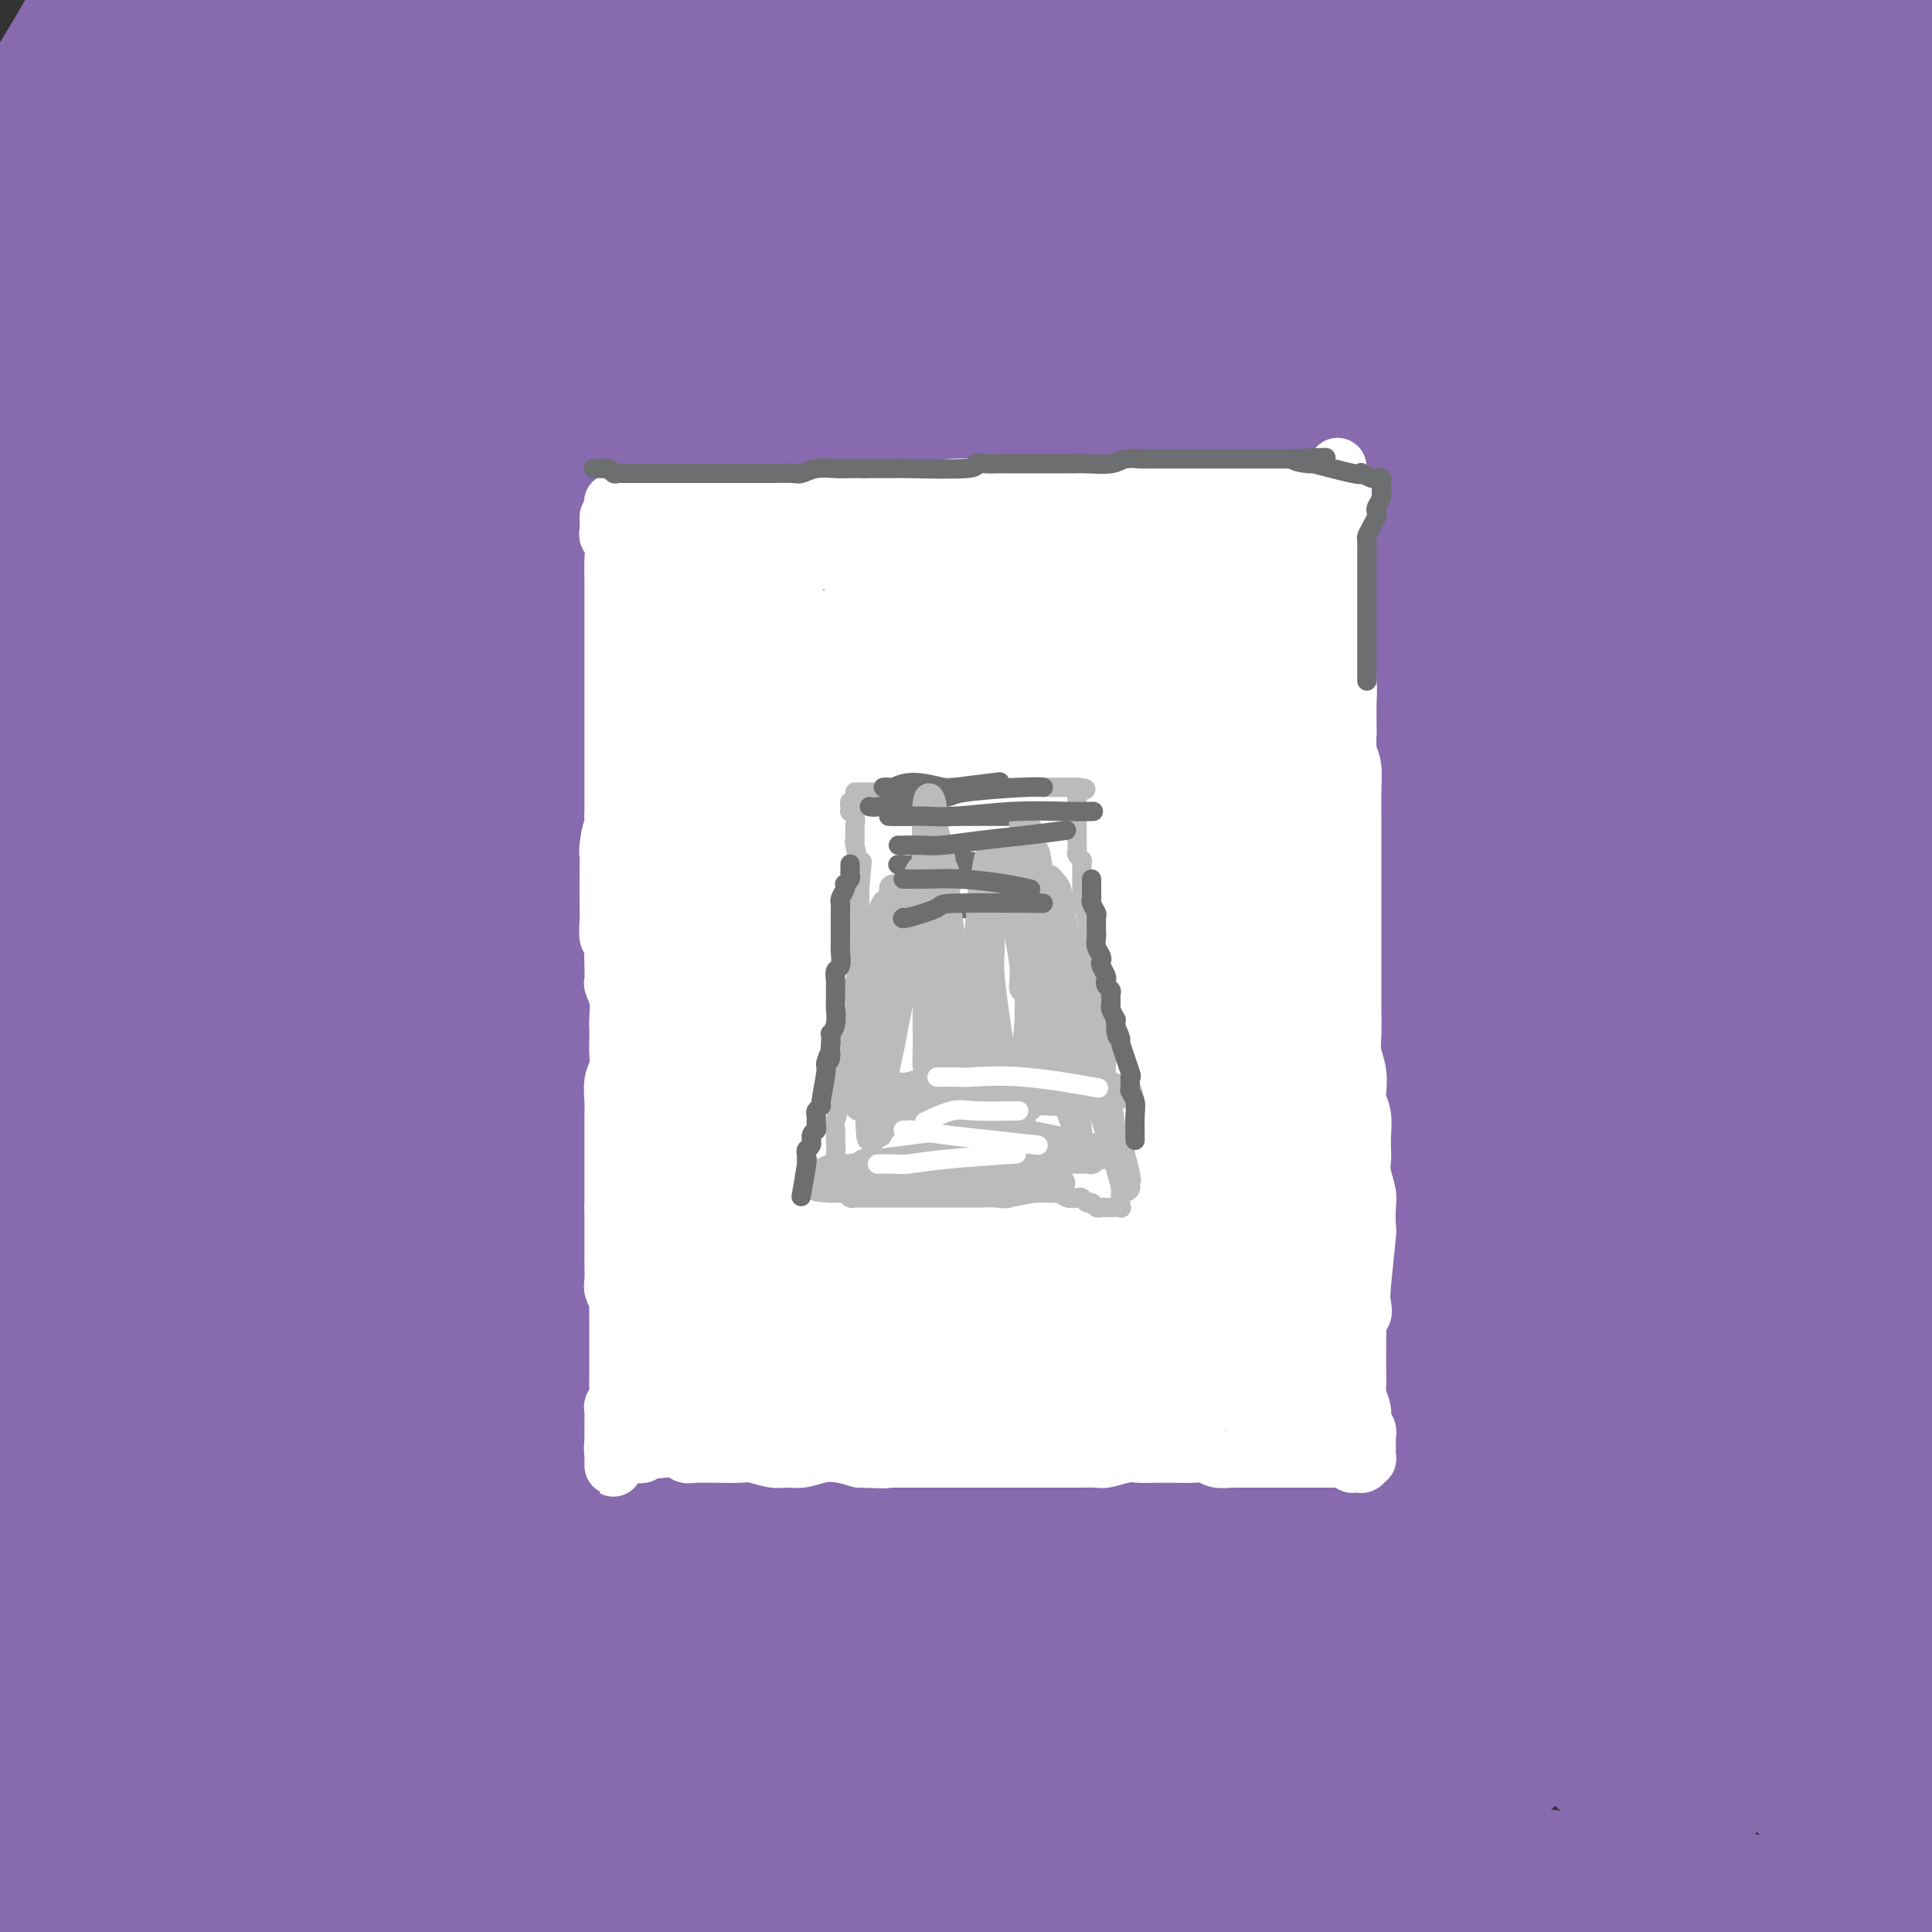 <svg viewBox='0 0 400 400' version='1.1' xmlns='http://www.w3.org/2000/svg' xmlns:xlink='http://www.w3.org/1999/xlink'><rect x="0" y="0" width="400" height="400" fill="#333333" stroke="none"/><g fill='none' stroke='#886AAE' stroke-width='28' stroke-linecap='round' stroke-linejoin='round'><path d='M3,123c0.011,-0.237 0.021,-0.474 0,-1c-0.021,-0.526 -0.075,-1.341 0,-2c0.075,-0.659 0.279,-1.163 1,-3c0.721,-1.837 1.958,-5.008 4,-9c2.042,-3.992 4.889,-8.806 8,-14c3.111,-5.194 6.485,-10.769 11,-17c4.515,-6.231 10.170,-13.119 13,-17c2.830,-3.881 2.836,-4.755 6,-9c3.164,-4.245 9.485,-11.862 14,-18c4.515,-6.138 7.224,-10.797 10,-15c2.776,-4.203 5.618,-7.949 7,-10c1.382,-2.051 1.303,-2.407 2,-4c0.697,-1.593 2.171,-4.422 3,-6c0.829,-1.578 1.012,-1.904 1,-2c-0.012,-0.096 -0.221,0.039 0,0c0.221,-0.039 0.871,-0.252 0,0c-0.871,0.252 -3.261,0.970 -6,3c-2.739,2.030 -5.825,5.372 -10,9c-4.175,3.628 -9.438,7.540 -15,13c-5.562,5.460 -11.422,12.466 -15,16c-3.578,3.534 -4.874,3.594 -8,7c-3.126,3.406 -8.082,10.156 -12,15c-3.918,4.844 -6.800,7.780 -9,11c-2.200,3.220 -3.720,6.722 -5,9c-1.280,2.278 -2.320,3.331 -3,4c-0.680,0.669 -1.001,0.954 -1,1c0.001,0.046 0.323,-0.148 0,0c-0.323,0.148 -1.293,0.638 0,-2c1.293,-2.638 4.848,-8.402 9,-15c4.152,-6.598 8.901,-14.028 12,-19c3.099,-4.972 4.550,-7.486 6,-10'/><path d='M26,38c6.566,-10.767 9.980,-15.186 13,-20c3.020,-4.814 5.647,-10.025 8,-14c2.353,-3.975 4.434,-6.714 6,-9c1.566,-2.286 2.617,-4.118 3,-5c0.383,-0.882 0.099,-0.815 0,-1c-0.099,-0.185 -0.011,-0.624 0,-1c0.011,-0.376 -0.053,-0.690 -1,0c-0.947,0.690 -2.778,2.385 -4,3c-1.222,0.615 -1.836,0.151 -4,2c-2.164,1.849 -5.877,6.012 -10,10c-4.123,3.988 -8.656,7.801 -13,12c-4.344,4.199 -8.499,8.786 -12,13c-3.501,4.214 -6.347,8.057 -8,10c-1.653,1.943 -2.114,1.987 -3,3c-0.886,1.013 -2.198,2.997 -3,4c-0.802,1.003 -1.094,1.027 -1,1c0.094,-0.027 0.572,-0.105 1,-1c0.428,-0.895 0.804,-2.609 1,-4c0.196,-1.391 0.213,-2.460 2,-6c1.787,-3.540 5.344,-9.551 8,-14c2.656,-4.449 4.412,-7.338 6,-10c1.588,-2.662 3.010,-5.099 4,-7c0.990,-1.901 1.549,-3.265 2,-4c0.451,-0.735 0.794,-0.840 1,-1c0.206,-0.160 0.274,-0.373 0,0c-0.274,0.373 -0.889,1.334 -1,2c-0.111,0.666 0.282,1.038 -1,4c-1.282,2.962 -4.241,8.516 -6,12c-1.759,3.484 -2.320,4.900 -5,10c-2.680,5.100 -7.480,13.886 -11,22c-3.520,8.114 -5.760,15.557 -8,23'/><path d='M-10,72c-5.875,14.492 -5.062,14.721 -5,16c0.062,1.279 -0.629,3.607 -1,6c-0.371,2.393 -0.424,4.853 0,6c0.424,1.147 1.325,0.983 2,1c0.675,0.017 1.123,0.215 6,-4c4.877,-4.215 14.184,-12.845 19,-18c4.816,-5.155 5.142,-6.837 10,-13c4.858,-6.163 14.248,-16.807 22,-26c7.752,-9.193 13.864,-16.936 20,-24c6.136,-7.064 12.294,-13.449 17,-18c4.706,-4.551 7.960,-7.268 10,-9c2.040,-1.732 2.866,-2.480 4,-3c1.134,-0.520 2.575,-0.814 3,-1c0.425,-0.186 -0.168,-0.266 0,0c0.168,0.266 1.095,0.877 0,4c-1.095,3.123 -4.213,8.758 -6,12c-1.787,3.242 -2.243,4.093 -6,9c-3.757,4.907 -10.814,13.871 -17,23c-6.186,9.129 -11.502,18.422 -17,28c-5.498,9.578 -11.180,19.439 -17,30c-5.820,10.561 -11.778,21.821 -15,28c-3.222,6.179 -3.709,7.276 -6,13c-2.291,5.724 -6.386,16.074 -9,23c-2.614,6.926 -3.746,10.428 -5,14c-1.254,3.572 -2.629,7.213 -3,9c-0.371,1.787 0.263,1.721 0,2c-0.263,0.279 -1.424,0.904 -1,1c0.424,0.096 2.433,-0.335 7,-6c4.567,-5.665 11.691,-16.564 20,-30c8.309,-13.436 17.803,-29.410 24,-40c6.197,-10.590 9.099,-15.795 12,-21'/><path d='M58,84c9.816,-16.535 16.357,-27.373 23,-38c6.643,-10.627 13.388,-21.043 18,-28c4.612,-6.957 7.091,-10.457 9,-13c1.909,-2.543 3.248,-4.131 4,-5c0.752,-0.869 0.917,-1.019 1,-1c0.083,0.019 0.084,0.208 0,1c-0.084,0.792 -0.252,2.189 -1,4c-0.748,1.811 -2.076,4.036 -6,10c-3.924,5.964 -10.445,15.665 -14,21c-3.555,5.335 -4.144,6.303 -8,13c-3.856,6.697 -10.978,19.121 -18,31c-7.022,11.879 -13.943,23.211 -21,36c-7.057,12.789 -14.249,27.035 -18,35c-3.751,7.965 -4.062,9.650 -7,16c-2.938,6.350 -8.504,17.366 -12,25c-3.496,7.634 -4.921,11.887 -6,15c-1.079,3.113 -1.812,5.086 -2,6c-0.188,0.914 0.170,0.767 0,1c-0.170,0.233 -0.869,0.844 0,0c0.869,-0.844 3.307,-3.145 9,-12c5.693,-8.855 14.641,-24.264 25,-40c10.359,-15.736 22.128,-31.798 34,-50c11.872,-18.202 23.848,-38.545 31,-50c7.152,-11.455 9.482,-14.022 15,-22c5.518,-7.978 14.225,-21.367 20,-30c5.775,-8.633 8.618,-12.510 11,-15c2.382,-2.490 4.301,-3.593 5,-4c0.699,-0.407 0.177,-0.120 0,0c-0.177,0.120 -0.009,0.071 0,1c0.009,0.929 -0.140,2.837 -2,7c-1.860,4.163 -5.430,10.582 -9,17'/><path d='M139,15c-5.933,9.925 -15.267,22.237 -18,26c-2.733,3.763 1.135,-1.023 -10,17c-11.135,18.023 -37.273,58.856 -52,83c-14.727,24.144 -18.043,31.599 -24,44c-5.957,12.401 -14.553,29.747 -19,39c-4.447,9.253 -4.744,10.412 -7,16c-2.256,5.588 -6.473,15.604 -9,22c-2.527,6.396 -3.366,9.173 -4,11c-0.634,1.827 -1.064,2.703 -1,3c0.064,0.297 0.620,0.014 1,0c0.380,-0.014 0.583,0.240 5,-7c4.417,-7.240 13.047,-21.975 23,-39c9.953,-17.025 21.231,-36.341 33,-56c11.769,-19.659 24.031,-39.662 37,-61c12.969,-21.338 26.645,-44.013 34,-56c7.355,-11.987 8.391,-13.286 13,-20c4.609,-6.714 12.793,-18.842 18,-26c5.207,-7.158 7.437,-9.348 9,-11c1.563,-1.652 2.459,-2.768 3,-3c0.541,-0.232 0.728,0.420 1,1c0.272,0.580 0.629,1.087 0,3c-0.629,1.913 -2.244,5.232 -4,10c-1.756,4.768 -3.653,10.986 -9,21c-5.347,10.014 -14.144,23.826 -19,32c-4.856,8.174 -5.772,10.711 -12,21c-6.228,10.289 -17.768,28.332 -28,45c-10.232,16.668 -19.155,31.963 -28,48c-8.845,16.037 -17.612,32.818 -26,49c-8.388,16.182 -16.397,31.766 -21,41c-4.603,9.234 -5.802,12.117 -7,15'/><path d='M18,283c-9.821,20.440 -7.374,19.040 -7,20c0.374,0.960 -1.325,4.280 -2,6c-0.675,1.720 -0.326,1.839 1,0c1.326,-1.839 3.629,-5.635 6,-9c2.371,-3.365 4.809,-6.299 11,-17c6.191,-10.701 16.134,-29.167 26,-48c9.866,-18.833 19.656,-38.031 33,-61c13.344,-22.969 30.241,-49.707 39,-65c8.759,-15.293 9.380,-19.141 17,-31c7.620,-11.859 22.238,-31.729 32,-45c9.762,-13.271 14.668,-19.942 19,-25c4.332,-5.058 8.090,-8.502 10,-10c1.910,-1.498 1.972,-1.051 2,-1c0.028,0.051 0.024,-0.294 0,1c-0.024,1.294 -0.066,4.225 -2,9c-1.934,4.775 -5.760,11.392 -11,20c-5.240,8.608 -11.895,19.206 -22,34c-10.105,14.794 -23.660,33.785 -31,44c-7.340,10.215 -8.465,11.653 -16,23c-7.535,11.347 -21.481,32.603 -33,51c-11.519,18.397 -20.613,33.934 -29,49c-8.387,15.066 -16.068,29.659 -23,43c-6.932,13.341 -13.115,25.429 -16,32c-2.885,6.571 -2.471,7.624 -4,11c-1.529,3.376 -5.002,9.074 -7,13c-1.998,3.926 -2.520,6.080 -3,8c-0.480,1.920 -0.916,3.606 0,4c0.916,0.394 3.184,-0.503 5,-1c1.816,-0.497 3.181,-0.595 9,-8c5.819,-7.405 16.091,-22.116 28,-40c11.909,-17.884 25.454,-38.942 39,-60'/><path d='M89,230c19.411,-30.063 34.437,-55.222 44,-70c9.563,-14.778 13.663,-19.177 24,-34c10.337,-14.823 26.913,-40.072 44,-64c17.087,-23.928 34.686,-46.537 43,-57c8.314,-10.463 7.344,-8.781 9,-10c1.656,-1.219 5.938,-5.339 8,-7c2.062,-1.661 1.903,-0.862 2,-1c0.097,-0.138 0.449,-1.211 0,1c-0.449,2.211 -1.701,7.707 -5,14c-3.299,6.293 -8.646,13.383 -17,24c-8.354,10.617 -19.716,24.761 -26,33c-6.284,8.239 -7.492,10.573 -15,20c-7.508,9.427 -21.316,25.948 -33,42c-11.684,16.052 -21.242,31.635 -32,48c-10.758,16.365 -22.714,33.510 -33,49c-10.286,15.490 -18.903,29.323 -27,44c-8.097,14.677 -15.676,30.197 -20,39c-4.324,8.803 -5.393,10.888 -8,17c-2.607,6.112 -6.751,16.253 -9,22c-2.249,5.747 -2.604,7.102 -3,8c-0.396,0.898 -0.835,1.338 -1,2c-0.165,0.662 -0.058,1.544 1,1c1.058,-0.544 3.067,-2.516 8,-9c4.933,-6.484 12.790,-17.482 23,-34c10.210,-16.518 22.774,-38.556 30,-51c7.226,-12.444 9.114,-15.293 18,-30c8.886,-14.707 24.771,-41.272 39,-64c14.229,-22.728 26.804,-41.618 39,-59c12.196,-17.382 24.014,-33.257 34,-47c9.986,-13.743 18.139,-25.355 23,-32c4.861,-6.645 6.431,-8.322 8,-10'/><path d='M257,15c17.740,-25.334 10.091,-14.669 8,-12c-2.091,2.669 1.377,-2.656 3,-5c1.623,-2.344 1.402,-1.706 0,-1c-1.402,0.706 -3.986,1.479 -5,2c-1.014,0.521 -0.459,0.790 -3,3c-2.541,2.210 -8.177,6.363 -16,13c-7.823,6.637 -17.831,15.760 -28,27c-10.169,11.240 -20.498,24.599 -34,42c-13.502,17.401 -30.176,38.843 -39,51c-8.824,12.157 -9.797,15.027 -18,29c-8.203,13.973 -23.635,39.049 -36,60c-12.365,20.951 -21.663,37.777 -30,56c-8.337,18.223 -15.711,37.842 -20,48c-4.289,10.158 -5.491,10.856 -8,16c-2.509,5.144 -6.325,14.734 -8,19c-1.675,4.266 -1.211,3.208 -2,5c-0.789,1.792 -2.832,6.435 0,0c2.832,-6.435 10.539,-23.947 15,-34c4.461,-10.053 5.674,-12.646 12,-28c6.326,-15.354 17.763,-43.468 30,-70c12.237,-26.532 25.275,-51.482 39,-76c13.725,-24.518 28.138,-48.603 42,-70c13.862,-21.397 27.172,-40.106 34,-50c6.828,-9.894 7.174,-10.974 11,-16c3.826,-5.026 11.133,-13.999 15,-19c3.867,-5.001 4.295,-6.031 5,-7c0.705,-0.969 1.689,-1.879 2,-2c0.311,-0.121 -0.051,0.545 0,1c0.051,0.455 0.514,0.699 0,2c-0.514,1.301 -2.004,3.657 -5,9c-2.996,5.343 -7.498,13.671 -12,22'/><path d='M209,30c-7.618,12.558 -18.162,26.952 -24,36c-5.838,9.048 -6.970,12.751 -14,24c-7.030,11.249 -19.957,30.043 -32,50c-12.043,19.957 -23.201,41.077 -32,58c-8.799,16.923 -15.237,29.649 -26,55c-10.763,25.351 -25.849,63.328 -32,79c-6.151,15.672 -3.365,9.038 -3,9c0.365,-0.038 -1.690,6.520 -2,9c-0.310,2.480 1.126,0.883 1,1c-0.126,0.117 -1.814,1.948 1,-1c2.814,-2.948 10.130,-10.674 19,-23c8.870,-12.326 19.295,-29.252 31,-50c11.705,-20.748 24.690,-45.318 39,-70c14.310,-24.682 29.946,-49.477 47,-75c17.054,-25.523 35.526,-51.774 46,-66c10.474,-14.226 12.950,-16.428 20,-26c7.050,-9.572 18.674,-26.513 26,-36c7.326,-9.487 10.355,-11.519 12,-13c1.645,-1.481 1.907,-2.410 2,-3c0.093,-0.590 0.017,-0.841 0,0c-0.017,0.841 0.025,2.775 -2,7c-2.025,4.225 -6.117,10.742 -12,19c-5.883,8.258 -13.559,18.258 -25,34c-11.441,15.742 -26.649,37.226 -35,49c-8.351,11.774 -9.847,13.837 -19,27c-9.153,13.163 -25.964,37.425 -39,59c-13.036,21.575 -22.298,40.463 -32,58c-9.702,17.537 -19.843,33.721 -27,48c-7.157,14.279 -11.331,26.651 -14,34c-2.669,7.349 -3.835,9.674 -5,12'/><path d='M78,335c-3.897,9.680 -4.140,10.881 -4,12c0.140,1.119 0.662,2.157 0,5c-0.662,2.843 -2.507,7.490 7,-5c9.507,-12.490 30.368,-42.117 42,-60c11.632,-17.883 14.037,-24.023 18,-31c3.963,-6.977 9.484,-14.793 21,-33c11.516,-18.207 29.028,-46.805 45,-72c15.972,-25.195 30.403,-46.986 44,-66c13.597,-19.014 26.361,-35.250 33,-44c6.639,-8.750 7.155,-10.012 10,-14c2.845,-3.988 8.019,-10.702 11,-14c2.981,-3.298 3.770,-3.181 4,-3c0.230,0.181 -0.100,0.427 0,0c0.100,-0.427 0.630,-1.527 -1,1c-1.630,2.527 -5.421,8.682 -11,17c-5.579,8.318 -12.945,18.801 -23,32c-10.055,13.199 -22.801,29.114 -36,48c-13.199,18.886 -26.853,40.742 -35,53c-8.147,12.258 -10.786,14.917 -19,28c-8.214,13.083 -22.004,36.588 -33,56c-10.996,19.412 -19.200,34.730 -26,49c-6.800,14.270 -12.198,27.492 -16,38c-3.802,10.508 -6.008,18.303 -7,22c-0.992,3.697 -0.769,3.298 -1,4c-0.231,0.702 -0.915,2.507 0,3c0.915,0.493 3.430,-0.326 8,-6c4.570,-5.674 11.197,-16.203 22,-34c10.803,-17.797 25.782,-42.863 34,-57c8.218,-14.137 9.674,-17.345 20,-34c10.326,-16.655 29.522,-46.759 46,-72c16.478,-25.241 30.239,-45.621 44,-66'/><path d='M275,92c21.199,-31.106 29.198,-39.871 34,-46c4.802,-6.129 6.407,-9.621 10,-15c3.593,-5.379 9.173,-12.646 12,-16c2.827,-3.354 2.902,-2.795 3,-3c0.098,-0.205 0.221,-1.176 0,-1c-0.221,0.176 -0.786,1.497 -1,2c-0.214,0.503 -0.078,0.186 -2,3c-1.922,2.814 -5.903,8.758 -12,17c-6.097,8.242 -14.311,18.781 -23,31c-8.689,12.219 -17.854,26.119 -30,44c-12.146,17.881 -27.273,39.744 -36,52c-8.727,12.256 -11.055,14.904 -19,28c-7.945,13.096 -21.507,36.638 -33,57c-11.493,20.362 -20.916,37.544 -28,53c-7.084,15.456 -11.828,29.186 -16,40c-4.172,10.814 -7.771,18.713 -9,22c-1.229,3.287 -0.087,1.962 -1,4c-0.913,2.038 -3.879,7.438 0,3c3.879,-4.438 14.605,-18.714 25,-36c10.395,-17.286 20.458,-37.581 32,-60c11.542,-22.419 24.561,-46.963 39,-72c14.439,-25.037 30.298,-50.567 45,-73c14.702,-22.433 28.247,-41.770 42,-60c13.753,-18.230 27.714,-35.354 35,-44c7.286,-8.646 7.898,-8.813 11,-12c3.102,-3.187 8.696,-9.393 12,-13c3.304,-3.607 4.319,-4.616 5,-5c0.681,-0.384 1.030,-0.142 1,0c-0.030,0.142 -0.437,0.183 -1,1c-0.563,0.817 -1.281,2.408 -2,4'/><path d='M368,-3c-2.008,3.306 -6.029,9.070 -12,16c-5.971,6.930 -13.891,15.025 -25,30c-11.109,14.975 -25.406,36.830 -31,44c-5.594,7.170 -2.486,-0.343 -19,26c-16.514,26.343 -52.651,86.544 -69,115c-16.349,28.456 -12.911,25.167 -14,28c-1.089,2.833 -6.706,11.789 -13,26c-6.294,14.211 -13.263,33.677 -17,44c-3.737,10.323 -4.240,11.504 -6,17c-1.760,5.496 -4.778,15.306 -6,20c-1.222,4.694 -0.648,4.273 -1,6c-0.352,1.727 -1.629,5.601 3,-1c4.629,-6.601 15.162,-23.678 21,-34c5.838,-10.322 6.979,-13.889 15,-30c8.021,-16.111 22.923,-44.767 38,-72c15.077,-27.233 30.330,-53.044 45,-77c14.670,-23.956 28.757,-46.057 43,-66c14.243,-19.943 28.643,-37.727 36,-47c7.357,-9.273 7.671,-10.036 11,-14c3.329,-3.964 9.672,-11.129 13,-15c3.328,-3.871 3.640,-4.449 4,-5c0.360,-0.551 0.766,-1.076 1,-1c0.234,0.076 0.294,0.753 0,1c-0.294,0.247 -0.941,0.064 -2,2c-1.059,1.936 -2.528,5.991 -6,12c-3.472,6.009 -8.945,13.970 -17,26c-8.055,12.030 -18.692,28.127 -25,37c-6.308,8.873 -8.289,10.523 -16,22c-7.711,11.477 -21.153,32.782 -34,54c-12.847,21.218 -25.099,42.348 -36,62c-10.901,19.652 -20.450,37.826 -30,56'/><path d='M219,279c-13.410,26.980 -13.935,35.429 -17,46c-3.065,10.571 -8.668,23.264 -11,29c-2.332,5.736 -1.392,4.515 -1,7c0.392,2.485 0.235,8.676 5,2c4.765,-6.676 14.453,-26.218 20,-37c5.547,-10.782 6.954,-12.804 15,-28c8.046,-15.196 22.731,-43.567 37,-70c14.269,-26.433 28.123,-50.927 41,-73c12.877,-22.073 24.777,-41.724 36,-59c11.223,-17.276 21.769,-32.178 30,-44c8.231,-11.822 14.149,-20.565 17,-25c2.851,-4.435 2.637,-4.561 3,-5c0.363,-0.439 1.305,-1.191 2,-2c0.695,-0.809 1.145,-1.674 -1,2c-2.145,3.674 -6.884,11.887 -10,17c-3.116,5.113 -4.607,7.126 -10,16c-5.393,8.874 -14.687,24.608 -25,41c-10.313,16.392 -21.645,33.442 -35,55c-13.355,21.558 -28.733,47.625 -37,62c-8.267,14.375 -9.424,17.059 -16,30c-6.576,12.941 -18.572,36.140 -26,53c-7.428,16.860 -10.289,27.383 -13,36c-2.711,8.617 -5.272,15.328 -6,18c-0.728,2.672 0.378,1.303 0,2c-0.378,0.697 -2.241,3.459 1,-1c3.241,-4.459 11.587,-16.140 20,-31c8.413,-14.860 16.894,-32.901 27,-53c10.106,-20.099 21.836,-42.257 35,-66c13.164,-23.743 27.761,-49.069 37,-64c9.239,-14.931 13.119,-19.465 17,-24'/><path d='M354,113c13.088,-20.837 18.809,-28.929 25,-37c6.191,-8.071 12.854,-16.121 16,-20c3.146,-3.879 2.777,-3.585 3,-4c0.223,-0.415 1.040,-1.537 0,1c-1.040,2.537 -3.935,8.733 -6,13c-2.065,4.267 -3.299,6.604 -8,14c-4.701,7.396 -12.867,19.852 -23,37c-10.133,17.148 -22.232,38.989 -30,52c-7.768,13.011 -11.206,17.192 -20,32c-8.794,14.808 -22.943,40.241 -33,60c-10.057,19.759 -16.022,33.842 -21,46c-4.978,12.158 -8.969,22.392 -11,29c-2.031,6.608 -2.102,9.592 -2,11c0.102,1.408 0.378,1.241 0,2c-0.378,0.759 -1.411,2.444 2,-2c3.411,-4.444 11.264,-15.017 19,-27c7.736,-11.983 15.354,-25.374 26,-45c10.646,-19.626 24.320,-45.486 32,-60c7.680,-14.514 9.365,-17.683 17,-30c7.635,-12.317 21.218,-33.781 31,-50c9.782,-16.219 15.762,-27.193 20,-35c4.238,-7.807 6.732,-12.447 8,-15c1.268,-2.553 1.308,-3.018 1,-3c-0.308,0.018 -0.964,0.519 -1,1c-0.036,0.481 0.548,0.941 -3,6c-3.548,5.059 -11.230,14.718 -20,29c-8.770,14.282 -18.629,33.189 -25,44c-6.371,10.811 -9.254,13.527 -17,27c-7.746,13.473 -20.355,37.704 -31,58c-10.645,20.296 -19.327,36.656 -26,52c-6.673,15.344 -11.336,29.672 -16,44'/><path d='M261,343c-3.949,12.307 -5.821,21.076 -6,25c-0.179,3.924 1.337,3.003 0,6c-1.337,2.997 -5.526,9.912 0,2c5.526,-7.912 20.766,-30.650 28,-42c7.234,-11.350 6.462,-11.312 14,-27c7.538,-15.688 23.386,-47.101 32,-64c8.614,-16.899 9.992,-19.284 16,-31c6.008,-11.716 16.645,-32.762 25,-47c8.355,-14.238 14.429,-21.666 18,-26c3.571,-4.334 4.638,-5.573 5,-6c0.362,-0.427 0.019,-0.041 0,0c-0.019,0.041 0.288,-0.262 -1,3c-1.288,3.262 -4.170,10.089 -9,19c-4.830,8.911 -11.608,19.907 -21,37c-9.392,17.093 -21.397,40.282 -28,53c-6.603,12.718 -7.805,14.963 -13,26c-5.195,11.037 -14.383,30.866 -21,46c-6.617,15.134 -10.665,25.575 -13,33c-2.335,7.425 -2.959,11.836 -4,15c-1.041,3.164 -2.501,5.081 0,2c2.501,-3.081 8.963,-11.160 13,-17c4.037,-5.840 5.648,-9.443 12,-22c6.352,-12.557 17.443,-34.070 28,-55c10.557,-20.930 20.578,-41.276 30,-59c9.422,-17.724 18.244,-32.825 23,-41c4.756,-8.175 5.448,-9.425 8,-13c2.552,-3.575 6.966,-9.474 9,-12c2.034,-2.526 1.690,-1.677 2,-2c0.310,-0.323 1.276,-1.818 0,2c-1.276,3.818 -4.793,12.948 -8,20c-3.207,7.052 -6.103,12.026 -9,17'/><path d='M391,185c-6.964,14.423 -15.875,30.982 -25,48c-9.125,17.018 -18.463,34.497 -26,50c-7.537,15.503 -13.272,29.031 -19,44c-5.728,14.969 -11.448,31.381 -14,38c-2.552,6.619 -1.936,3.446 0,2c1.936,-1.446 5.191,-1.164 12,-11c6.809,-9.836 17.171,-29.789 23,-41c5.829,-11.211 7.124,-13.681 13,-26c5.876,-12.319 16.333,-34.487 25,-52c8.667,-17.513 15.544,-30.372 22,-41c6.456,-10.628 12.493,-19.024 16,-24c3.507,-4.976 4.486,-6.532 5,-7c0.514,-0.468 0.562,0.151 1,0c0.438,-0.151 1.265,-1.072 0,3c-1.265,4.072 -4.624,13.139 -10,25c-5.376,11.861 -12.771,26.518 -22,44c-9.229,17.482 -20.294,37.789 -26,49c-5.706,11.211 -6.053,13.326 -10,22c-3.947,8.674 -11.493,23.908 -16,34c-4.507,10.092 -5.974,15.043 -7,18c-1.026,2.957 -1.613,3.918 -1,4c0.613,0.082 2.424,-0.717 4,-2c1.576,-1.283 2.918,-3.049 7,-10c4.082,-6.951 10.905,-19.087 17,-30c6.095,-10.913 11.463,-20.601 16,-29c4.537,-8.399 8.243,-15.507 10,-19c1.757,-3.493 1.564,-3.369 2,-4c0.436,-0.631 1.502,-2.016 2,-3c0.498,-0.984 0.428,-1.567 -1,2c-1.428,3.567 -4.214,11.283 -7,19'/><path d='M382,288c-4.094,10.734 -10.327,27.070 -14,36c-3.673,8.930 -4.784,10.454 -8,17c-3.216,6.546 -8.537,18.114 -11,25c-2.463,6.886 -2.070,9.091 0,8c2.070,-1.091 5.815,-5.477 8,-9c2.185,-3.523 2.809,-6.182 7,-14c4.191,-7.818 11.948,-20.793 18,-31c6.052,-10.207 10.400,-17.644 14,-23c3.600,-5.356 6.452,-8.629 8,-11c1.548,-2.371 1.790,-3.840 2,-4c0.210,-0.160 0.386,0.990 -1,6c-1.386,5.010 -4.336,13.881 -8,23c-3.664,9.119 -8.043,18.488 -12,27c-3.957,8.512 -7.492,16.168 -9,20c-1.508,3.832 -0.988,3.839 -1,5c-0.012,1.161 -0.555,3.474 -1,5c-0.445,1.526 -0.793,2.263 1,0c1.793,-2.263 5.728,-7.525 8,-11c2.272,-3.475 2.881,-5.161 6,-10c3.119,-4.839 8.747,-12.830 12,-18c3.253,-5.170 4.131,-7.520 5,-9c0.869,-1.480 1.731,-2.091 2,-2c0.269,0.091 -0.054,0.883 0,1c0.054,0.117 0.484,-0.440 0,4c-0.484,4.440 -1.884,13.878 -4,23c-2.116,9.122 -4.949,17.930 -7,25c-2.051,7.070 -3.322,12.404 -4,15c-0.678,2.596 -0.765,2.456 -1,3c-0.235,0.544 -0.617,1.772 -1,3'/><path d='M391,392c-2.396,11.351 0.114,2.728 1,-1c0.886,-3.728 0.147,-2.560 0,-3c-0.147,-0.440 0.296,-2.489 1,-14c0.704,-11.511 1.667,-32.485 2,-42c0.333,-9.515 0.036,-7.572 0,-11c-0.036,-3.428 0.190,-12.226 0,-22c-0.190,-9.774 -0.794,-20.525 -1,-27c-0.206,-6.475 -0.012,-8.676 0,-16c0.012,-7.324 -0.158,-19.773 0,-31c0.158,-11.227 0.642,-21.233 1,-31c0.358,-9.767 0.588,-19.295 1,-30c0.412,-10.705 1.006,-22.586 1,-29c-0.006,-6.414 -0.611,-7.362 -1,-13c-0.389,-5.638 -0.562,-15.965 -1,-26c-0.438,-10.035 -1.143,-19.777 -2,-28c-0.857,-8.223 -1.868,-14.925 -3,-22c-1.132,-7.075 -2.384,-14.522 -3,-19c-0.616,-4.478 -0.595,-5.986 -1,-9c-0.405,-3.014 -1.235,-7.535 -2,-11c-0.765,-3.465 -1.463,-5.873 -2,-8c-0.537,-2.127 -0.913,-3.971 -1,-5c-0.087,-1.029 0.113,-1.241 0,-2c-0.113,-0.759 -0.540,-2.065 -1,-3c-0.460,-0.935 -0.954,-1.501 -1,-2c-0.046,-0.499 0.357,-0.932 0,-1c-0.357,-0.068 -1.474,0.231 -2,0c-0.526,-0.231 -0.461,-0.990 -1,-1c-0.539,-0.010 -1.684,0.728 -3,1c-1.316,0.272 -2.805,0.078 -5,1c-2.195,0.922 -5.098,2.961 -8,5'/><path d='M360,-8c-5.589,2.072 -10.063,4.253 -13,6c-2.937,1.747 -4.339,3.062 -6,4c-1.661,0.938 -3.581,1.501 -12,5c-8.419,3.499 -23.338,9.935 -31,13c-7.662,3.065 -8.067,2.759 -9,3c-0.933,0.241 -2.393,1.030 -4,2c-1.607,0.970 -3.360,2.121 -5,3c-1.640,0.879 -3.168,1.487 -4,2c-0.832,0.513 -0.967,0.931 -1,1c-0.033,0.069 0.035,-0.213 0,0c-0.035,0.213 -0.174,0.919 1,1c1.174,0.081 3.660,-0.462 8,-1c4.340,-0.538 10.533,-1.069 19,-3c8.467,-1.931 19.207,-5.261 25,-7c5.793,-1.739 6.640,-1.888 13,-4c6.360,-2.112 18.232,-6.189 27,-9c8.768,-2.811 14.431,-4.357 19,-6c4.569,-1.643 8.043,-3.382 10,-4c1.957,-0.618 2.395,-0.113 3,0c0.605,0.113 1.377,-0.164 2,0c0.623,0.164 1.099,0.770 1,3c-0.099,2.230 -0.771,6.084 -3,12c-2.229,5.916 -6.015,13.894 -8,18c-1.985,4.106 -2.168,4.340 -5,9c-2.832,4.660 -8.311,13.746 -13,22c-4.689,8.254 -8.587,15.676 -13,23c-4.413,7.324 -9.342,14.549 -14,23c-4.658,8.451 -9.045,18.129 -12,25c-2.955,6.871 -4.477,10.936 -6,15'/><path d='M329,148c-4.633,11.416 -7.215,19.957 -11,30c-3.785,10.043 -8.773,21.587 -11,30c-2.227,8.413 -1.694,13.696 -9,26c-7.306,12.304 -22.450,31.628 -32,42c-9.550,10.372 -13.505,11.791 -19,15c-5.495,3.209 -12.532,8.210 -20,12c-7.468,3.790 -15.369,6.371 -20,8c-4.631,1.629 -5.992,2.307 -11,4c-5.008,1.693 -13.663,4.402 -21,6c-7.337,1.598 -13.358,2.085 -21,3c-7.642,0.915 -16.907,2.259 -22,3c-5.093,0.741 -6.015,0.878 -11,1c-4.985,0.122 -14.033,0.230 -22,1c-7.967,0.770 -14.851,2.203 -21,3c-6.149,0.797 -11.561,0.959 -18,2c-6.439,1.041 -13.905,2.962 -18,4c-4.095,1.038 -4.817,1.193 -8,2c-3.183,0.807 -8.825,2.266 -14,4c-5.175,1.734 -9.881,3.743 -14,6c-4.119,2.257 -7.649,4.761 -11,7c-3.351,2.239 -6.521,4.213 -8,5c-1.479,0.787 -1.267,0.389 -2,1c-0.733,0.611 -2.410,2.232 -3,3c-0.590,0.768 -0.094,0.683 0,1c0.094,0.317 -0.215,1.035 1,1c1.215,-0.035 3.955,-0.824 5,-1c1.045,-0.176 0.397,0.260 2,0c1.603,-0.260 5.458,-1.217 10,-2c4.542,-0.783 9.771,-1.391 15,-2'/><path d='M15,363c8.852,-0.704 14.482,-0.965 18,-1c3.518,-0.035 4.925,0.157 10,0c5.075,-0.157 13.818,-0.663 19,-1c5.182,-0.337 6.803,-0.503 21,0c14.197,0.503 40.969,1.677 56,2c15.031,0.323 18.320,-0.204 25,-1c6.680,-0.796 16.752,-1.863 26,-3c9.248,-1.137 17.674,-2.346 28,-4c10.326,-1.654 22.554,-3.754 29,-5c6.446,-1.246 7.110,-1.636 13,-3c5.890,-1.364 17.006,-3.700 27,-5c9.994,-1.300 18.866,-1.565 27,-2c8.134,-0.435 15.529,-1.040 24,-1c8.471,0.040 18.016,0.724 23,1c4.984,0.276 5.405,0.143 10,1c4.595,0.857 13.362,2.704 20,4c6.638,1.296 11.145,2.039 16,3c4.855,0.961 10.058,2.139 13,3c2.942,0.861 3.624,1.406 6,2c2.376,0.594 6.447,1.237 9,2c2.553,0.763 3.586,1.647 4,2c0.414,0.353 0.207,0.177 0,0'/><path d='M52,375c0.765,0.429 1.529,0.858 2,1c0.471,0.142 0.648,-0.004 3,0c2.352,0.004 6.878,0.157 11,0c4.122,-0.157 7.842,-0.623 13,-1c5.158,-0.377 11.756,-0.665 15,-1c3.244,-0.335 3.133,-0.717 6,-1c2.867,-0.283 8.711,-0.469 13,-1c4.289,-0.531 7.022,-1.409 9,-2c1.978,-0.591 3.199,-0.897 4,-1c0.801,-0.103 1.180,-0.005 1,0c-0.180,0.005 -0.921,-0.085 -2,0c-1.079,0.085 -2.498,0.345 -6,1c-3.502,0.655 -9.089,1.705 -12,2c-2.911,0.295 -3.148,-0.164 -6,0c-2.852,0.164 -8.321,0.951 -13,2c-4.679,1.049 -8.569,2.360 -13,3c-4.431,0.640 -9.402,0.608 -15,1c-5.598,0.392 -11.821,1.209 -15,2c-3.179,0.791 -3.312,1.556 -6,2c-2.688,0.444 -7.930,0.565 -12,1c-4.070,0.435 -6.968,1.182 -10,2c-3.032,0.818 -6.198,1.707 -8,2c-1.802,0.293 -2.241,-0.010 -4,0c-1.759,0.010 -4.839,0.331 -7,1c-2.161,0.669 -3.404,1.684 -5,2c-1.596,0.316 -3.545,-0.069 -5,0c-1.455,0.069 -2.416,0.591 -3,1c-0.584,0.409 -0.792,0.704 -1,1'/><path d='M-14,392c-22.014,3.493 -6.049,0.725 0,0c6.049,-0.725 2.181,0.594 0,1c-2.181,0.406 -2.676,-0.102 1,0c3.676,0.102 11.521,0.812 16,1c4.479,0.188 5.591,-0.146 7,0c1.409,0.146 3.115,0.773 7,1c3.885,0.227 9.949,0.054 16,0c6.051,-0.054 12.090,0.012 16,0c3.910,-0.012 5.690,-0.101 10,0c4.310,0.101 11.150,0.394 17,0c5.850,-0.394 10.711,-1.473 16,-2c5.289,-0.527 11.005,-0.501 17,-1c5.995,-0.499 12.267,-1.524 16,-2c3.733,-0.476 4.925,-0.403 9,-1c4.075,-0.597 11.032,-1.865 17,-3c5.968,-1.135 10.948,-2.137 17,-3c6.052,-0.863 13.176,-1.587 17,-2c3.824,-0.413 4.348,-0.515 8,-1c3.652,-0.485 10.430,-1.354 16,-2c5.570,-0.646 9.930,-1.071 15,-1c5.070,0.071 10.850,0.638 17,1c6.150,0.362 12.671,0.519 16,1c3.329,0.481 3.468,1.285 7,2c3.532,0.715 10.457,1.342 16,2c5.543,0.658 9.703,1.346 14,2c4.297,0.654 8.732,1.275 14,2c5.268,0.725 11.371,1.555 15,2c3.629,0.445 4.785,0.504 8,1c3.215,0.496 8.490,1.427 13,2c4.510,0.573 8.255,0.786 12,1'/><path d='M356,393c22.535,2.645 12.874,1.259 12,1c-0.874,-0.259 7.039,0.611 10,1c2.961,0.389 0.972,0.298 4,0c3.028,-0.298 11.075,-0.801 14,-1c2.925,-0.199 0.728,-0.092 0,0c-0.728,0.092 0.013,0.171 0,0c-0.013,-0.171 -0.781,-0.590 -1,-1c-0.219,-0.410 0.112,-0.811 -2,-1c-2.112,-0.189 -6.668,-0.168 -10,0c-3.332,0.168 -5.439,0.481 -10,1c-4.561,0.519 -11.576,1.245 -18,2c-6.424,0.755 -12.257,1.541 -18,2c-5.743,0.459 -11.398,0.592 -18,1c-6.602,0.408 -14.153,1.092 -18,1c-3.847,-0.092 -3.992,-0.959 -8,-1c-4.008,-0.041 -11.879,0.743 -19,1c-7.121,0.257 -13.493,-0.015 -20,0c-6.507,0.015 -13.150,0.316 -21,1c-7.850,0.684 -16.907,1.753 -22,2c-5.093,0.247 -6.222,-0.326 -11,0c-4.778,0.326 -13.204,1.551 -20,2c-6.796,0.449 -11.962,0.120 -17,0c-5.038,-0.120 -9.949,-0.032 -14,0c-4.051,0.032 -7.244,0.009 -9,0c-1.756,-0.009 -2.076,-0.002 -3,0c-0.924,0.002 -2.454,0.001 -3,0c-0.546,-0.001 -0.109,-0.000 0,0c0.109,0.000 -0.112,0.000 0,0c0.112,-0.000 0.556,-0.000 1,0'/><path d='M135,404c-39.581,1.711 -8.033,0.989 6,1c14.033,0.011 10.551,0.755 10,2c-0.551,1.245 1.830,2.991 17,4c15.170,1.009 43.128,1.283 59,1c15.872,-0.283 19.656,-1.121 27,-2c7.344,-0.879 18.247,-1.797 27,-3c8.753,-1.203 15.355,-2.689 23,-4c7.645,-1.311 16.331,-2.446 21,-3c4.669,-0.554 5.320,-0.527 9,-1c3.680,-0.473 10.390,-1.446 15,-2c4.610,-0.554 7.121,-0.687 10,-1c2.879,-0.313 6.126,-0.804 8,-1c1.874,-0.196 2.375,-0.098 4,-1c1.625,-0.902 4.372,-2.804 6,-4c1.628,-1.196 2.135,-1.684 3,-3c0.865,-1.316 2.088,-3.459 3,-6c0.912,-2.541 1.512,-5.479 2,-7c0.488,-1.521 0.862,-1.625 1,-4c0.138,-2.375 0.040,-7.020 0,-11c-0.040,-3.980 -0.021,-7.294 0,-13c0.021,-5.706 0.044,-13.806 0,-18c-0.044,-4.194 -0.156,-4.484 0,-10c0.156,-5.516 0.580,-16.258 1,-26c0.420,-9.742 0.837,-18.482 1,-27c0.163,-8.518 0.071,-16.813 0,-26c-0.071,-9.187 -0.122,-19.267 0,-25c0.122,-5.733 0.418,-7.121 0,-12c-0.418,-4.879 -1.548,-13.251 -2,-23c-0.452,-9.749 -0.226,-20.874 0,-32'/><path d='M386,147c-0.489,-41.644 -1.712,-34.253 -3,-33c-1.288,1.253 -2.640,-3.633 -3,-8c-0.360,-4.367 0.273,-8.216 -4,-18c-4.273,-9.784 -13.453,-25.504 -19,-33c-5.547,-7.496 -7.461,-6.768 -9,-7c-1.539,-0.232 -2.703,-1.426 -6,-3c-3.297,-1.574 -8.727,-3.530 -14,-5c-5.273,-1.470 -10.388,-2.456 -16,-3c-5.612,-0.544 -11.721,-0.648 -15,-1c-3.279,-0.352 -3.729,-0.953 -7,-1c-3.271,-0.047 -9.363,0.462 -15,1c-5.637,0.538 -10.821,1.107 -16,2c-5.179,0.893 -10.355,2.109 -18,5c-7.645,2.891 -17.758,7.456 -23,10c-5.242,2.544 -5.611,3.067 -10,6c-4.389,2.933 -12.797,8.276 -20,14c-7.203,5.724 -13.203,11.831 -19,18c-5.797,6.169 -11.393,12.402 -17,22c-5.607,9.598 -11.224,22.562 -14,29c-2.776,6.438 -2.709,6.349 -4,15c-1.291,8.651 -3.940,26.043 -5,33c-1.060,6.957 -0.530,3.478 0,0'/></g>
<g fill='none' stroke='#FFFFFF' stroke-width='12' stroke-linecap='round' stroke-linejoin='round'><path d='M126,107c0.002,0.478 0.004,0.957 0,1c-0.004,0.043 -0.015,-0.348 0,0c0.015,0.348 0.057,1.435 0,2c-0.057,0.565 -0.211,0.606 0,1c0.211,0.394 0.789,1.139 1,2c0.211,0.861 0.057,1.836 0,3c-0.057,1.164 -0.015,2.517 0,4c0.015,1.483 0.004,3.096 0,4c-0.004,0.904 -0.001,1.100 0,2c0.001,0.900 0.000,2.505 0,4c-0.000,1.495 -0.000,2.879 0,4c0.000,1.121 0.000,1.980 0,3c-0.000,1.020 -0.000,2.202 0,3c0.000,0.798 0.000,1.211 0,2c-0.000,0.789 -0.000,1.954 0,3c0.000,1.046 0.000,1.974 0,3c-0.000,1.026 -0.000,2.150 0,3c0.000,0.850 0.000,1.426 0,2c-0.000,0.574 -0.000,1.146 0,2c0.000,0.854 0.000,1.991 0,3c-0.000,1.009 -0.000,1.889 0,3c0.000,1.111 0.000,2.453 0,3c-0.000,0.547 -0.000,0.299 0,1c0.000,0.701 0.000,2.350 0,4'/><path d='M127,169c0.215,10.122 0.254,4.429 0,3c-0.254,-1.429 -0.800,1.408 -1,3c-0.200,1.592 -0.055,1.940 0,2c0.055,0.060 0.018,-0.167 0,2c-0.018,2.167 -0.019,6.730 0,9c0.019,2.270 0.058,2.249 0,3c-0.058,0.751 -0.211,2.275 0,3c0.211,0.725 0.788,0.651 1,1c0.212,0.349 0.061,1.120 0,2c-0.061,0.880 -0.030,1.867 0,3c0.030,1.133 0.061,2.411 0,3c-0.061,0.589 -0.212,0.489 0,1c0.212,0.511 0.789,1.634 1,3c0.211,1.366 0.058,2.974 0,4c-0.058,1.026 -0.019,1.470 0,2c0.019,0.530 0.019,1.145 0,2c-0.019,0.855 -0.058,1.949 0,3c0.058,1.051 0.212,2.059 0,3c-0.212,0.941 -0.789,1.816 -1,3c-0.211,1.184 -0.057,2.677 0,4c0.057,1.323 0.015,2.476 0,3c-0.015,0.524 -0.004,0.420 0,1c0.004,0.580 0.001,1.845 0,3c-0.001,1.155 -0.000,2.199 0,3c0.000,0.801 0.000,1.358 0,2c-0.000,0.642 -0.000,1.368 0,2c0.000,0.632 0.000,1.170 0,2c-0.000,0.830 -0.000,1.951 0,3c0.000,1.049 0.000,2.024 0,3'/><path d='M127,250c-0.000,12.930 -0.000,4.754 0,2c0.000,-2.754 0.000,-0.087 0,1c-0.000,1.087 -0.001,0.595 0,2c0.001,1.405 0.004,4.709 0,6c-0.004,1.291 -0.015,0.569 0,1c0.015,0.431 0.057,2.015 0,3c-0.057,0.985 -0.211,1.370 0,2c0.211,0.630 0.789,1.505 1,2c0.211,0.495 0.057,0.609 0,1c-0.057,0.391 -0.015,1.060 0,2c0.015,0.940 0.004,2.152 0,3c-0.004,0.848 -0.001,1.333 0,2c0.001,0.667 -0.000,1.516 0,2c0.000,0.484 0.001,0.605 0,1c-0.001,0.395 -0.004,1.066 0,2c0.004,0.934 0.015,2.133 0,3c-0.015,0.867 -0.057,1.402 0,2c0.057,0.598 0.211,1.259 0,2c-0.211,0.741 -0.789,1.561 -1,2c-0.211,0.439 -0.057,0.495 0,1c0.057,0.505 0.015,1.459 0,2c-0.015,0.541 -0.004,0.670 0,1c0.004,0.330 0.001,0.863 0,1c-0.001,0.137 -0.000,-0.122 0,0c0.000,0.122 0.000,0.624 0,1c-0.000,0.376 -0.000,0.627 0,1c0.000,0.373 0.000,0.870 0,1c-0.000,0.130 -0.000,-0.106 0,0c0.000,0.106 0.000,0.553 0,1'/><path d='M127,300c0.016,7.674 0.056,1.860 0,0c-0.056,-1.860 -0.207,0.234 0,1c0.207,0.766 0.773,0.205 1,0c0.227,-0.205 0.116,-0.055 0,0c-0.116,0.055 -0.237,0.015 0,0c0.237,-0.015 0.833,-0.004 1,0c0.167,0.004 -0.096,0.001 0,0c0.096,-0.001 0.551,0.001 1,0c0.449,-0.001 0.893,-0.004 1,0c0.107,0.004 -0.122,0.015 0,0c0.122,-0.015 0.594,-0.056 1,0c0.406,0.056 0.745,0.210 1,0c0.255,-0.210 0.425,-0.785 1,-1c0.575,-0.215 1.555,-0.072 2,0c0.445,0.072 0.355,0.072 1,0c0.645,-0.072 2.026,-0.215 3,0c0.974,0.215 1.542,0.790 2,1c0.458,0.210 0.806,0.055 2,0c1.194,-0.055 3.233,-0.011 4,0c0.767,0.011 0.264,-0.011 1,0c0.736,0.011 2.713,0.057 4,0c1.287,-0.057 1.884,-0.215 3,0c1.116,0.215 2.752,0.803 4,1c1.248,0.197 2.108,0.003 3,0c0.892,-0.003 1.816,0.185 3,0c1.184,-0.185 2.626,-0.742 4,-1c1.374,-0.258 2.678,-0.217 4,0c1.322,0.217 2.661,0.608 4,1'/><path d='M178,302c8.489,0.309 4.212,0.083 3,0c-1.212,-0.083 0.640,-0.022 2,0c1.360,0.022 2.227,0.006 3,0c0.773,-0.006 1.453,-0.002 4,0c2.547,0.002 6.960,0.000 9,0c2.040,-0.000 1.706,-0.000 2,0c0.294,0.000 1.215,0.000 2,0c0.785,-0.000 1.435,-0.000 3,0c1.565,0.000 4.045,0.000 5,0c0.955,-0.000 0.385,-0.000 1,0c0.615,0.000 2.414,0.001 4,0c1.586,-0.001 2.960,-0.004 4,0c1.040,0.004 1.748,0.015 3,0c1.252,-0.015 3.048,-0.057 4,0c0.952,0.057 1.060,0.211 2,0c0.940,-0.211 2.712,-0.789 4,-1c1.288,-0.211 2.091,-0.056 3,0c0.909,0.056 1.924,0.014 3,0c1.076,-0.014 2.212,-0.000 3,0c0.788,0.000 1.227,-0.014 2,0c0.773,0.014 1.879,0.056 3,0c1.121,-0.056 2.258,-0.211 3,0c0.742,0.211 1.091,0.789 2,1c0.909,0.211 2.380,0.057 3,0c0.620,-0.057 0.389,-0.015 1,0c0.611,0.015 2.064,0.004 3,0c0.936,-0.004 1.354,-0.001 2,0c0.646,0.001 1.520,0.000 2,0c0.480,-0.000 0.566,-0.000 1,0c0.434,0.000 1.217,0.000 2,0'/><path d='M266,302c14.204,-0.000 5.712,-0.000 3,0c-2.712,0.000 0.354,0.000 2,0c1.646,-0.000 1.871,-0.000 2,0c0.129,0.000 0.163,0.000 1,0c0.837,-0.000 2.476,-0.001 3,0c0.524,0.001 -0.066,0.004 0,0c0.066,-0.004 0.787,-0.015 1,0c0.213,0.015 -0.082,0.057 0,0c0.082,-0.057 0.543,-0.211 1,0c0.457,0.211 0.911,0.789 1,1c0.089,0.211 -0.186,0.056 0,0c0.186,-0.056 0.833,-0.014 1,0c0.167,0.014 -0.148,-0.000 0,0c0.148,0.000 0.758,0.016 1,0c0.242,-0.016 0.118,-0.063 0,0c-0.118,0.063 -0.228,0.235 0,0c0.228,-0.235 0.793,-0.876 1,-1c0.207,-0.124 0.055,0.269 0,0c-0.055,-0.269 -0.014,-1.198 0,-2c0.014,-0.802 -0.000,-1.475 0,-2c0.000,-0.525 0.015,-0.902 0,-1c-0.015,-0.098 -0.060,0.083 0,0c0.060,-0.083 0.226,-0.430 0,-1c-0.226,-0.570 -0.845,-1.362 -1,-2c-0.155,-0.638 0.155,-1.121 0,-2c-0.155,-0.879 -0.773,-2.153 -1,-3c-0.227,-0.847 -0.061,-1.268 0,-2c0.061,-0.732 0.016,-1.774 0,-3c-0.016,-1.226 -0.005,-2.636 0,-4c0.005,-1.364 0.002,-2.682 0,-4'/><path d='M281,276c-0.087,-4.830 0.695,-3.903 1,-4c0.305,-0.097 0.134,-1.216 0,-2c-0.134,-0.784 -0.231,-1.234 0,-4c0.231,-2.766 0.790,-7.850 1,-10c0.210,-2.150 0.070,-1.367 0,-2c-0.070,-0.633 -0.071,-2.683 0,-4c0.071,-1.317 0.215,-1.902 0,-3c-0.215,-1.098 -0.789,-2.709 -1,-4c-0.211,-1.291 -0.060,-2.261 0,-3c0.060,-0.739 0.030,-1.246 0,-2c-0.030,-0.754 -0.060,-1.755 0,-3c0.060,-1.245 0.208,-2.734 0,-4c-0.208,-1.266 -0.774,-2.307 -1,-3c-0.226,-0.693 -0.113,-1.037 0,-2c0.113,-0.963 0.226,-2.545 0,-4c-0.226,-1.455 -0.793,-2.783 -1,-4c-0.207,-1.217 -0.056,-2.323 0,-4c0.056,-1.677 0.015,-3.927 0,-5c-0.015,-1.073 -0.004,-0.970 0,-2c0.004,-1.030 0.001,-3.192 0,-5c-0.001,-1.808 -0.000,-3.262 0,-5c0.000,-1.738 0.000,-3.759 0,-6c-0.000,-2.241 -0.000,-4.702 0,-6c0.000,-1.298 0.001,-1.432 0,-3c-0.001,-1.568 -0.003,-4.569 0,-7c0.003,-2.431 0.011,-4.291 0,-6c-0.011,-1.709 -0.041,-3.268 0,-5c0.041,-1.732 0.155,-3.638 0,-5c-0.155,-1.362 -0.577,-2.181 -1,-3'/><path d='M279,156c-0.305,-19.430 -0.068,-8.005 0,-5c0.068,3.005 -0.034,-2.410 0,-5c0.034,-2.590 0.205,-2.356 0,-5c-0.205,-2.644 -0.787,-8.166 -1,-11c-0.213,-2.834 -0.057,-2.979 0,-4c0.057,-1.021 0.015,-2.918 0,-4c-0.015,-1.082 -0.004,-1.350 0,-2c0.004,-0.650 0.001,-1.683 0,-3c-0.001,-1.317 -0.000,-2.917 0,-4c0.000,-1.083 0.000,-1.648 0,-2c-0.000,-0.352 -0.000,-0.490 0,-1c0.000,-0.510 0.000,-1.391 0,-2c-0.000,-0.609 -0.000,-0.947 0,-1c0.000,-0.053 0.000,0.178 0,0c-0.000,-0.178 -0.000,-0.765 0,-1c0.000,-0.235 -0.000,-0.120 0,0c0.000,0.120 0.000,0.243 0,0c-0.000,-0.243 -0.000,-0.854 0,-1c0.000,-0.146 0.000,0.172 0,0c-0.000,-0.172 -0.000,-0.835 0,-1c0.000,-0.165 0.000,0.167 0,0c-0.000,-0.167 -0.000,-0.833 0,-1c0.000,-0.167 0.001,0.165 0,0c-0.001,-0.165 -0.003,-0.829 0,-1c0.003,-0.171 0.011,0.150 0,0c-0.011,-0.150 -0.041,-0.771 0,-1c0.041,-0.229 0.155,-0.065 0,0c-0.155,0.065 -0.577,0.033 -1,0'/><path d='M277,101c-0.248,-8.513 0.131,-2.295 0,0c-0.131,2.295 -0.773,0.668 -1,0c-0.227,-0.668 -0.037,-0.375 -1,0c-0.963,0.375 -3.077,0.833 -4,1c-0.923,0.167 -0.654,0.045 -1,0c-0.346,-0.045 -1.307,-0.012 -2,0c-0.693,0.012 -1.118,0.004 -2,0c-0.882,-0.004 -2.221,-0.005 -4,0c-1.779,0.005 -3.997,0.015 -5,0c-1.003,-0.015 -0.790,-0.057 -2,0c-1.210,0.057 -3.844,0.211 -6,0c-2.156,-0.211 -3.833,-0.789 -6,-1c-2.167,-0.211 -4.825,-0.057 -6,0c-1.175,0.057 -0.868,0.015 -2,0c-1.132,-0.015 -3.704,-0.004 -6,0c-2.296,0.004 -4.318,0.001 -6,0c-1.682,-0.001 -3.026,-0.001 -5,0c-1.974,0.001 -4.578,0.003 -6,0c-1.422,-0.003 -1.662,-0.011 -3,0c-1.338,0.011 -3.774,0.040 -6,0c-2.226,-0.040 -4.241,-0.151 -6,0c-1.759,0.151 -3.263,0.562 -5,1c-1.737,0.438 -3.709,0.902 -5,1c-1.291,0.098 -1.903,-0.170 -3,0c-1.097,0.170 -2.680,0.778 -4,1c-1.320,0.222 -2.376,0.060 -4,0c-1.624,-0.060 -3.817,-0.016 -5,0c-1.183,0.016 -1.357,0.004 -2,0c-0.643,-0.004 -1.755,-0.001 -3,0c-1.245,0.001 -2.622,0.001 -4,0'/><path d='M162,104c-19.431,0.464 -10.509,0.124 -7,0c3.509,-0.124 1.603,-0.033 -2,0c-3.603,0.033 -8.905,0.009 -11,0c-2.095,-0.009 -0.983,-0.002 -1,0c-0.017,0.002 -1.161,0.001 -2,0c-0.839,-0.001 -1.372,-0.000 -2,0c-0.628,0.000 -1.352,0.000 -2,0c-0.648,-0.000 -1.220,-0.000 -2,0c-0.780,0.000 -1.768,0.000 -2,0c-0.232,-0.000 0.292,-0.000 0,0c-0.292,0.000 -1.399,0.000 -2,0c-0.601,-0.000 -0.697,-0.000 -1,0c-0.303,0.000 -0.812,0.000 -1,0c-0.188,-0.000 -0.054,-0.000 0,0c0.054,0.000 0.027,0.000 0,0'/></g>
<g fill='none' stroke='#FFFFFF' stroke-width='20' stroke-linecap='round' stroke-linejoin='round'><path d='M146,112c-0.022,0.022 -0.043,0.043 0,0c0.043,-0.043 0.151,-0.151 0,0c-0.151,0.151 -0.561,0.562 -1,1c-0.439,0.438 -0.906,0.905 -1,1c-0.094,0.095 0.185,-0.182 0,0c-0.185,0.182 -0.833,0.823 -1,1c-0.167,0.177 0.147,-0.109 0,0c-0.147,0.109 -0.756,0.614 -1,1c-0.244,0.386 -0.122,0.654 0,1c0.122,0.346 0.243,0.769 0,1c-0.243,0.231 -0.850,0.271 -1,1c-0.150,0.729 0.156,2.149 0,3c-0.156,0.851 -0.775,1.133 -1,2c-0.225,0.867 -0.057,2.320 0,3c0.057,0.680 0.001,0.587 0,1c-0.001,0.413 0.051,1.331 0,2c-0.051,0.669 -0.207,1.087 0,2c0.207,0.913 0.778,2.319 1,3c0.222,0.681 0.097,0.638 0,1c-0.097,0.362 -0.166,1.131 0,2c0.166,0.869 0.565,1.838 1,3c0.435,1.162 0.905,2.516 1,4c0.095,1.484 -0.186,3.098 0,4c0.186,0.902 0.838,1.091 1,2c0.162,0.909 -0.167,2.536 0,4c0.167,1.464 0.828,2.763 1,4c0.172,1.237 -0.146,2.410 0,4c0.146,1.590 0.756,3.597 1,5c0.244,1.403 0.122,2.201 0,3'/><path d='M146,171c0.929,7.468 0.250,4.139 0,4c-0.250,-0.139 -0.071,2.912 0,4c0.071,1.088 0.033,0.214 0,4c-0.033,3.786 -0.062,12.231 0,16c0.062,3.769 0.214,2.863 0,3c-0.214,0.137 -0.793,1.316 -1,3c-0.207,1.684 -0.041,3.874 0,5c0.041,1.126 -0.041,1.188 0,2c0.041,0.812 0.207,2.375 0,4c-0.207,1.625 -0.786,3.312 -1,5c-0.214,1.688 -0.061,3.376 0,5c0.061,1.624 0.032,3.184 0,4c-0.032,0.816 -0.065,0.889 0,2c0.065,1.111 0.229,3.259 0,5c-0.229,1.741 -0.850,3.076 -1,5c-0.150,1.924 0.170,4.436 0,7c-0.170,2.564 -0.830,5.181 -1,7c-0.170,1.819 0.151,2.839 0,5c-0.151,2.161 -0.773,5.462 -1,9c-0.227,3.538 -0.060,7.314 0,10c0.060,2.686 0.012,4.281 0,5c-0.012,0.719 0.011,0.562 0,1c-0.011,0.438 -0.055,1.470 0,2c0.055,0.530 0.211,0.556 0,-1c-0.211,-1.556 -0.789,-4.695 -1,-7c-0.211,-2.305 -0.057,-3.774 0,-9c0.057,-5.226 0.016,-14.207 0,-22c-0.016,-7.793 -0.008,-14.396 0,-21'/><path d='M140,228c-0.220,-12.922 -0.269,-15.228 0,-22c0.269,-6.772 0.857,-18.011 1,-22c0.143,-3.989 -0.158,-0.729 1,-10c1.158,-9.271 3.775,-31.074 5,-40c1.225,-8.926 1.058,-4.977 1,-4c-0.058,0.977 -0.008,-1.020 0,-2c0.008,-0.980 -0.027,-0.942 0,-1c0.027,-0.058 0.115,-0.210 0,0c-0.115,0.210 -0.433,0.783 -1,4c-0.567,3.217 -1.382,9.078 -2,13c-0.618,3.922 -1.038,5.905 -2,12c-0.962,6.095 -2.465,16.302 -3,25c-0.535,8.698 -0.101,15.889 0,24c0.101,8.111 -0.131,17.144 0,22c0.131,4.856 0.626,5.537 1,8c0.374,2.463 0.629,6.709 1,9c0.371,2.291 0.860,2.628 1,3c0.140,0.372 -0.070,0.779 0,0c0.070,-0.779 0.418,-2.745 1,-4c0.582,-1.255 1.397,-1.801 2,-6c0.603,-4.199 0.995,-12.053 1,-19c0.005,-6.947 -0.376,-12.989 -1,-19c-0.624,-6.011 -1.492,-11.992 -2,-18c-0.508,-6.008 -0.658,-12.044 -1,-15c-0.342,-2.956 -0.876,-2.834 -1,-5c-0.124,-2.166 0.163,-6.622 0,-10c-0.163,-3.378 -0.775,-5.679 -1,-8c-0.225,-2.321 -0.064,-4.663 0,-6c0.064,-1.337 0.032,-1.668 0,-2'/><path d='M141,135c-1.089,-13.324 -0.813,-5.134 -1,-3c-0.187,2.134 -0.838,-1.789 -1,-3c-0.162,-1.211 0.167,0.289 0,-2c-0.167,-2.289 -0.828,-8.367 -1,-11c-0.172,-2.633 0.146,-1.819 0,-2c-0.146,-0.181 -0.756,-1.355 -1,-2c-0.244,-0.645 -0.122,-0.761 0,-1c0.122,-0.239 0.245,-0.601 0,-1c-0.245,-0.399 -0.858,-0.836 -1,-1c-0.142,-0.164 0.186,-0.055 0,0c-0.186,0.055 -0.887,0.057 -1,0c-0.113,-0.057 0.361,-0.173 1,0c0.639,0.173 1.442,0.635 3,1c1.558,0.365 3.871,0.634 5,1c1.129,0.366 1.073,0.830 3,1c1.927,0.170 5.835,0.045 9,0c3.165,-0.045 5.587,-0.011 9,0c3.413,0.011 7.818,-0.000 10,0c2.182,0.000 2.140,0.011 4,0c1.860,-0.011 5.621,-0.045 9,0c3.379,0.045 6.377,0.170 9,0c2.623,-0.170 4.871,-0.634 8,-1c3.129,-0.366 7.138,-0.634 9,-1c1.862,-0.366 1.578,-0.829 3,-1c1.422,-0.171 4.549,-0.049 7,0c2.451,0.049 4.225,0.024 6,0'/><path d='M230,109c13.719,-0.452 6.518,-0.083 5,0c-1.518,0.083 2.648,-0.122 4,0c1.352,0.122 -0.109,0.569 2,1c2.109,0.431 7.789,0.847 10,1c2.211,0.153 0.952,0.045 1,0c0.048,-0.045 1.404,-0.026 2,0c0.596,0.026 0.432,0.059 1,0c0.568,-0.059 1.868,-0.212 3,0c1.132,0.212 2.097,0.788 3,1c0.903,0.212 1.745,0.061 2,0c0.255,-0.061 -0.075,-0.032 0,0c0.075,0.032 0.556,0.067 1,0c0.444,-0.067 0.852,-0.235 1,0c0.148,0.235 0.036,0.874 0,1c-0.036,0.126 0.004,-0.263 0,0c-0.004,0.263 -0.054,1.176 0,2c0.054,0.824 0.211,1.560 0,3c-0.211,1.440 -0.789,3.585 -1,6c-0.211,2.415 -0.054,5.099 0,8c0.054,2.901 0.004,6.020 0,8c-0.004,1.980 0.037,2.822 0,5c-0.037,2.178 -0.151,5.693 0,9c0.151,3.307 0.566,6.408 1,10c0.434,3.592 0.886,7.675 1,10c0.114,2.325 -0.109,2.890 0,5c0.109,2.110 0.551,5.764 1,9c0.449,3.236 0.904,6.053 1,9c0.096,2.947 -0.166,6.024 0,9c0.166,2.976 0.762,5.850 1,8c0.238,2.150 0.119,3.575 0,5'/><path d='M269,219c0.757,18.184 0.150,10.143 0,9c-0.150,-1.143 0.157,4.611 0,8c-0.157,3.389 -0.778,4.412 -1,9c-0.222,4.588 -0.045,12.739 0,16c0.045,3.261 -0.041,1.631 0,2c0.041,0.369 0.211,2.735 0,4c-0.211,1.265 -0.803,1.427 -1,2c-0.197,0.573 -0.000,1.558 0,2c0.000,0.442 -0.196,0.342 0,1c0.196,0.658 0.785,2.074 1,3c0.215,0.926 0.058,1.361 0,2c-0.058,0.639 -0.016,1.481 0,2c0.016,0.519 0.005,0.717 0,1c-0.005,0.283 -0.004,0.653 0,1c0.004,0.347 0.013,0.670 0,1c-0.013,0.330 -0.046,0.665 0,1c0.046,0.335 0.170,0.668 0,1c-0.170,0.332 -0.635,0.663 -1,1c-0.365,0.337 -0.630,0.679 -1,1c-0.370,0.321 -0.844,0.619 -1,1c-0.156,0.381 0.007,0.844 0,1c-0.007,0.156 -0.185,0.003 -1,0c-0.815,-0.003 -2.269,0.143 -3,0c-0.731,-0.143 -0.739,-0.575 -2,-1c-1.261,-0.425 -3.774,-0.843 -5,-1c-1.226,-0.157 -1.164,-0.052 -3,0c-1.836,0.052 -5.571,0.053 -9,0c-3.429,-0.053 -6.551,-0.158 -10,0c-3.449,0.158 -7.224,0.579 -11,1'/><path d='M221,287c-8.033,0.250 -8.116,1.374 -11,2c-2.884,0.626 -8.569,0.753 -10,1c-1.431,0.247 1.391,0.613 -4,1c-5.391,0.387 -18.994,0.794 -25,1c-6.006,0.206 -4.415,0.211 -4,0c0.415,-0.211 -0.346,-0.638 -2,-1c-1.654,-0.362 -4.200,-0.660 -6,-1c-1.800,-0.340 -2.853,-0.721 -4,-1c-1.147,-0.279 -2.387,-0.457 -3,-1c-0.613,-0.543 -0.598,-1.451 -1,-2c-0.402,-0.549 -1.222,-0.739 -2,-2c-0.778,-1.261 -1.515,-3.594 -2,-6c-0.485,-2.406 -0.718,-4.885 -1,-9c-0.282,-4.115 -0.614,-9.865 -1,-13c-0.386,-3.135 -0.825,-3.656 -1,-7c-0.175,-3.344 -0.085,-9.512 0,-15c0.085,-5.488 0.166,-10.298 0,-15c-0.166,-4.702 -0.577,-9.298 -1,-15c-0.423,-5.702 -0.856,-12.511 -1,-16c-0.144,-3.489 0.002,-3.657 0,-7c-0.002,-3.343 -0.152,-9.860 0,-15c0.152,-5.140 0.607,-8.902 1,-13c0.393,-4.098 0.723,-8.530 1,-11c0.277,-2.470 0.501,-2.977 1,-5c0.499,-2.023 1.272,-5.561 2,-8c0.728,-2.439 1.412,-3.777 2,-5c0.588,-1.223 1.081,-2.329 2,-3c0.919,-0.671 2.262,-0.906 3,-1c0.738,-0.094 0.869,-0.047 1,0'/><path d='M155,120c1.595,-1.175 1.581,0.388 2,1c0.419,0.612 1.271,0.274 3,3c1.729,2.726 4.335,8.515 6,10c1.665,1.485 2.390,-1.335 3,16c0.610,17.335 1.107,54.824 1,73c-0.107,18.176 -0.817,17.039 -1,18c-0.183,0.961 0.161,4.020 0,8c-0.161,3.980 -0.828,8.879 -1,13c-0.172,4.121 0.150,7.463 0,10c-0.150,2.537 -0.772,4.270 -1,6c-0.228,1.730 -0.062,3.457 0,4c0.062,0.543 0.021,-0.099 0,0c-0.021,0.099 -0.021,0.938 0,1c0.021,0.062 0.064,-0.652 0,-1c-0.064,-0.348 -0.234,-0.330 -1,-2c-0.766,-1.670 -2.128,-5.030 -3,-10c-0.872,-4.970 -1.252,-11.551 -2,-18c-0.748,-6.449 -1.862,-12.764 -3,-21c-1.138,-8.236 -2.300,-18.391 -3,-24c-0.700,-5.609 -0.937,-6.673 -1,-12c-0.063,-5.327 0.049,-14.917 0,-22c-0.049,-7.083 -0.260,-11.657 0,-16c0.260,-4.343 0.989,-8.454 2,-12c1.011,-3.546 2.302,-6.528 3,-8c0.698,-1.472 0.803,-1.435 1,-2c0.197,-0.565 0.485,-1.733 1,-2c0.515,-0.267 1.258,0.366 2,1'/><path d='M163,134c0.731,-0.426 0.557,0.008 1,2c0.443,1.992 1.502,5.541 2,9c0.498,3.459 0.434,6.828 1,8c0.566,1.172 1.763,0.148 2,20c0.237,19.852 -0.486,60.580 -1,78c-0.514,17.420 -0.820,11.533 -1,11c-0.180,-0.533 -0.233,4.287 0,7c0.233,2.713 0.751,3.319 1,4c0.249,0.681 0.230,1.435 0,2c-0.230,0.565 -0.669,0.939 0,-1c0.669,-1.939 2.448,-6.192 3,-12c0.552,-5.808 -0.123,-13.173 -1,-17c-0.877,-3.827 -1.955,-4.118 -1,-23c0.955,-18.882 3.944,-56.355 6,-75c2.056,-18.645 3.181,-18.462 4,-19c0.819,-0.538 1.333,-1.799 2,-3c0.667,-1.201 1.486,-2.344 2,-3c0.514,-0.656 0.721,-0.826 1,-1c0.279,-0.174 0.629,-0.353 1,0c0.371,0.353 0.762,1.238 1,3c0.238,1.762 0.321,4.400 1,8c0.679,3.600 1.952,8.162 3,15c1.048,6.838 1.871,15.954 2,22c0.129,6.046 -0.435,9.023 -1,12'/><path d='M191,181c-0.371,9.942 -1.797,17.796 -3,26c-1.203,8.204 -2.181,16.758 -3,24c-0.819,7.242 -1.479,13.173 -2,17c-0.521,3.827 -0.902,5.549 -1,10c-0.098,4.451 0.089,11.631 0,14c-0.089,2.369 -0.453,-0.074 -1,-3c-0.547,-2.926 -1.278,-6.337 -2,-12c-0.722,-5.663 -1.437,-13.580 -2,-23c-0.563,-9.420 -0.974,-20.345 -1,-27c-0.026,-6.655 0.333,-9.040 1,-16c0.667,-6.960 1.641,-18.496 3,-28c1.359,-9.504 3.103,-16.977 5,-23c1.897,-6.023 3.948,-10.595 5,-13c1.052,-2.405 1.105,-2.643 2,-4c0.895,-1.357 2.633,-3.832 4,-5c1.367,-1.168 2.363,-1.028 3,-1c0.637,0.028 0.914,-0.055 2,2c1.086,2.055 2.980,6.249 4,9c1.020,2.751 1.167,4.059 2,9c0.833,4.941 2.354,13.515 3,22c0.646,8.485 0.418,16.880 0,26c-0.418,9.120 -1.026,18.963 -2,28c-0.974,9.037 -2.313,17.268 -3,24c-0.687,6.732 -0.724,11.966 -1,15c-0.276,3.034 -0.793,3.867 -1,6c-0.207,2.133 -0.103,5.567 0,9'/><path d='M203,267c-1.472,16.875 -1.652,5.061 -1,5c0.652,-0.061 2.136,11.630 0,1c-2.136,-10.630 -7.893,-43.582 -10,-62c-2.107,-18.418 -0.565,-22.301 1,-30c1.565,-7.699 3.154,-19.215 5,-28c1.846,-8.785 3.951,-14.840 5,-18c1.049,-3.160 1.044,-3.426 2,-5c0.956,-1.574 2.874,-4.458 4,-6c1.126,-1.542 1.461,-1.743 2,-2c0.539,-0.257 1.282,-0.569 2,0c0.718,0.569 1.412,2.019 2,3c0.588,0.981 1.071,1.494 2,5c0.929,3.506 2.304,10.007 3,17c0.696,6.993 0.713,14.479 1,23c0.287,8.521 0.844,18.078 0,28c-0.844,9.922 -3.091,20.209 -4,26c-0.909,5.791 -0.482,7.086 -1,11c-0.518,3.914 -1.983,10.448 -3,15c-1.017,4.552 -1.586,7.123 -2,9c-0.414,1.877 -0.672,3.061 -1,4c-0.328,0.939 -0.727,1.633 -1,2c-0.273,0.367 -0.420,0.406 -1,-3c-0.580,-3.406 -1.594,-10.259 -2,-15c-0.406,-4.741 -0.203,-7.371 0,-10'/><path d='M206,237c-0.706,-8.491 -0.470,-16.718 0,-26c0.470,-9.282 1.175,-19.617 2,-28c0.825,-8.383 1.769,-14.813 5,-26c3.231,-11.187 8.749,-27.130 11,-33c2.251,-5.870 1.236,-1.666 1,0c-0.236,1.666 0.306,0.793 1,2c0.694,1.207 1.538,4.493 2,7c0.462,2.507 0.542,4.236 1,9c0.458,4.764 1.294,12.564 2,21c0.706,8.436 1.282,17.510 1,28c-0.282,10.490 -1.420,22.397 -2,29c-0.580,6.603 -0.600,7.902 -1,13c-0.400,5.098 -1.179,13.997 -2,20c-0.821,6.003 -1.683,9.111 -2,12c-0.317,2.889 -0.089,5.558 0,7c0.089,1.442 0.038,1.657 0,2c-0.038,0.343 -0.062,0.815 0,1c0.062,0.185 0.212,0.084 0,-1c-0.212,-1.084 -0.786,-3.152 -1,-5c-0.214,-1.848 -0.067,-3.476 0,-8c0.067,-4.524 0.055,-11.944 0,-21c-0.055,-9.056 -0.152,-19.749 0,-26c0.152,-6.251 0.553,-8.060 1,-15c0.447,-6.940 0.938,-19.011 2,-28c1.062,-8.989 2.693,-14.895 4,-20c1.307,-5.105 2.288,-9.410 3,-12c0.712,-2.590 1.153,-3.467 2,-5c0.847,-1.533 2.099,-3.724 3,-5c0.901,-1.276 1.450,-1.638 2,-2'/><path d='M241,127c0.954,-2.314 -0.160,-2.097 0,0c0.160,2.097 1.595,6.076 2,3c0.405,-3.076 -0.221,-13.207 2,3c2.221,16.207 7.289,58.751 9,76c1.711,17.249 0.066,9.202 -1,11c-1.066,1.798 -1.553,13.442 -2,21c-0.447,7.558 -0.854,11.030 -1,15c-0.146,3.970 -0.030,8.438 0,11c0.030,2.562 -0.026,3.218 0,4c0.026,0.782 0.133,1.691 0,3c-0.133,1.309 -0.505,3.020 -1,0c-0.495,-3.020 -1.113,-10.770 -2,-18c-0.887,-7.230 -2.041,-13.940 -3,-22c-0.959,-8.060 -1.721,-17.470 -2,-27c-0.279,-9.530 -0.073,-19.182 1,-29c1.073,-9.818 3.013,-19.804 4,-25c0.987,-5.196 1.021,-5.602 2,-9c0.979,-3.398 2.903,-9.787 4,-14c1.097,-4.213 1.369,-6.251 2,-8c0.631,-1.749 1.622,-3.208 2,-4c0.378,-0.792 0.143,-0.915 0,-1c-0.143,-0.085 -0.193,-0.130 0,0c0.193,0.130 0.629,0.437 1,1c0.371,0.563 0.677,1.382 1,4c0.323,2.618 0.664,7.034 1,10c0.336,2.966 0.668,4.483 1,6'/><path d='M261,138c0.690,5.970 0.414,10.895 0,18c-0.414,7.105 -0.965,16.388 -1,21c-0.035,4.612 0.447,4.552 -2,22c-2.447,17.448 -7.823,52.405 -10,66c-2.177,13.595 -1.155,5.829 -1,4c0.155,-1.829 -0.556,2.281 -1,4c-0.444,1.719 -0.620,1.048 -1,1c-0.380,-0.048 -0.964,0.529 -1,1c-0.036,0.471 0.476,0.838 -1,0c-1.476,-0.838 -4.939,-2.880 -7,-4c-2.061,-1.120 -2.720,-1.319 -5,-3c-2.280,-1.681 -6.180,-4.844 -9,-7c-2.820,-2.156 -4.559,-3.306 -7,-4c-2.441,-0.694 -5.582,-0.932 -8,-1c-2.418,-0.068 -4.112,0.034 -5,0c-0.888,-0.034 -0.970,-0.202 -2,0c-1.030,0.202 -3.009,0.776 -4,1c-0.991,0.224 -0.996,0.098 -1,0c-0.004,-0.098 -0.009,-0.167 0,0c0.009,0.167 0.031,0.570 1,1c0.969,0.430 2.884,0.886 4,1c1.116,0.114 1.433,-0.113 4,0c2.567,0.113 7.385,0.565 12,1c4.615,0.435 9.027,0.851 12,1c2.973,0.149 4.508,0.030 5,0c0.492,-0.030 -0.060,0.031 0,0c0.060,-0.031 0.731,-0.152 1,0c0.269,0.152 0.134,0.576 0,1'/><path d='M234,262c5.561,0.957 0.463,0.849 -4,2c-4.463,1.151 -8.291,3.562 -11,5c-2.709,1.438 -4.298,1.902 -7,3c-2.702,1.098 -6.518,2.830 -12,4c-5.482,1.170 -12.629,1.777 -15,2c-2.371,0.223 0.033,0.063 1,0c0.967,-0.063 0.497,-0.028 2,0c1.503,0.028 4.980,0.049 7,0c2.020,-0.049 2.582,-0.167 6,0c3.418,0.167 9.690,0.619 15,1c5.310,0.381 9.658,0.691 13,1c3.342,0.309 5.678,0.619 8,1c2.322,0.381 4.628,0.834 6,1c1.372,0.166 1.809,0.045 2,0c0.191,-0.045 0.136,-0.013 0,0c-0.136,0.013 -0.351,0.007 -1,0c-0.649,-0.007 -1.730,-0.016 -6,0c-4.270,0.016 -11.729,0.057 -16,0c-4.271,-0.057 -5.355,-0.211 -9,0c-3.645,0.211 -9.853,0.788 -15,1c-5.147,0.212 -9.235,0.057 -12,0c-2.765,-0.057 -4.208,-0.018 -5,0c-0.792,0.018 -0.933,0.015 -1,0c-0.067,-0.015 -0.059,-0.043 0,0c0.059,0.043 0.171,0.156 1,0c0.829,-0.156 2.377,-0.580 9,-1c6.623,-0.420 18.321,-0.834 23,-1c4.679,-0.166 2.340,-0.083 0,0'/><path d='M274,287c0.002,-0.009 0.003,-0.017 0,0c-0.003,0.017 -0.011,0.061 0,0c0.011,-0.061 0.042,-0.226 0,0c-0.042,0.226 -0.156,0.844 0,1c0.156,0.156 0.580,-0.150 1,0c0.420,0.150 0.834,0.757 1,1c0.166,0.243 0.083,0.121 0,0'/></g>
<g fill='none' stroke='#BABBBB' stroke-width='4' stroke-linecap='round' stroke-linejoin='round'><path d='M177,164c0.415,0.000 0.829,0.000 1,0c0.171,-0.000 0.098,-0.000 0,0c-0.098,0.000 -0.219,0.000 0,0c0.219,-0.000 0.780,-0.000 1,0c0.220,0.000 0.101,0.000 0,0c-0.101,-0.000 -0.182,-0.000 0,0c0.182,0.000 0.627,0.000 1,0c0.373,-0.000 0.674,-0.000 1,0c0.326,0.000 0.677,0.000 1,0c0.323,-0.000 0.616,-0.000 1,0c0.384,0.000 0.858,0.001 1,0c0.142,-0.001 -0.047,-0.004 0,0c0.047,0.004 0.330,0.015 1,0c0.670,-0.015 1.726,-0.057 2,0c0.274,0.057 -0.234,0.211 0,0c0.234,-0.211 1.210,-0.789 2,-1c0.790,-0.211 1.394,-0.057 2,0c0.606,0.057 1.213,0.015 2,0c0.787,-0.015 1.755,-0.004 2,0c0.245,0.004 -0.233,0.001 0,0c0.233,-0.001 1.178,-0.000 2,0c0.822,0.000 1.521,0.000 2,0c0.479,-0.000 0.740,-0.000 1,0'/><path d='M200,163c4.017,-0.155 2.559,-0.041 2,0c-0.559,0.041 -0.219,0.011 0,0c0.219,-0.011 0.316,-0.003 2,0c1.684,0.003 4.957,0.001 6,0c1.043,-0.001 -0.142,-0.000 0,0c0.142,0.000 1.610,0.000 2,0c0.390,-0.000 -0.299,-0.000 0,0c0.299,0.000 1.587,0.000 2,0c0.413,-0.000 -0.048,-0.000 0,0c0.048,0.000 0.605,0.000 1,0c0.395,-0.000 0.627,-0.000 1,0c0.373,0.000 0.887,0.000 1,0c0.113,-0.000 -0.176,-0.000 0,0c0.176,0.000 0.817,0.000 1,0c0.183,-0.000 -0.090,-0.000 0,0c0.090,0.000 0.545,0.000 1,0c0.455,-0.000 0.911,-0.000 1,0c0.089,0.000 -0.187,0.000 0,0c0.187,-0.000 0.839,-0.000 1,0c0.161,0.000 -0.167,0.000 0,0c0.167,-0.000 0.829,-0.000 1,0c0.171,0.000 -0.150,0.000 0,0c0.150,-0.000 0.771,-0.000 1,0c0.229,0.000 0.065,0.000 0,0c-0.065,0.000 -0.033,0.000 0,0'/><path d='M223,163c3.558,0.242 0.953,0.847 0,1c-0.953,0.153 -0.255,-0.147 0,0c0.255,0.147 0.068,0.742 0,1c-0.068,0.258 -0.018,0.179 0,0c0.018,-0.179 0.005,-0.456 0,0c-0.005,0.456 -0.001,1.647 0,2c0.001,0.353 0.000,-0.130 0,0c-0.000,0.130 -0.000,0.875 0,1c0.000,0.125 0.000,-0.370 0,0c-0.000,0.370 -0.000,1.605 0,2c0.000,0.395 0.000,-0.049 0,0c-0.000,0.049 -0.000,0.590 0,1c0.000,0.410 0.000,0.687 0,1c-0.000,0.313 -0.001,0.661 0,1c0.001,0.339 0.004,0.668 0,1c-0.004,0.332 -0.015,0.665 0,1c0.015,0.335 0.057,0.671 0,1c-0.057,0.329 -0.211,0.652 0,1c0.211,0.348 0.789,0.722 1,1c0.211,0.278 0.057,0.459 0,1c-0.057,0.541 -0.015,1.440 0,2c0.015,0.560 0.004,0.779 0,1c-0.004,0.221 -0.001,0.444 0,1c0.001,0.556 0.000,1.445 0,2c-0.000,0.555 -0.000,0.778 0,1'/><path d='M224,186c0.377,3.865 0.819,2.029 1,2c0.181,-0.029 0.101,1.751 0,2c-0.101,0.249 -0.223,-1.031 0,0c0.223,1.031 0.792,4.373 1,6c0.208,1.627 0.056,1.539 0,2c-0.056,0.461 -0.016,1.471 0,2c0.016,0.529 0.008,0.578 0,1c-0.008,0.422 -0.016,1.216 0,2c0.016,0.784 0.056,1.558 0,2c-0.056,0.442 -0.207,0.551 0,1c0.207,0.449 0.774,1.236 1,2c0.226,0.764 0.113,1.503 0,2c-0.113,0.497 -0.226,0.750 0,1c0.226,0.250 0.792,0.496 1,1c0.208,0.504 0.060,1.265 0,2c-0.060,0.735 -0.030,1.443 0,2c0.030,0.557 0.061,0.964 0,1c-0.061,0.036 -0.212,-0.299 0,0c0.212,0.299 0.789,1.231 1,2c0.211,0.769 0.057,1.376 0,2c-0.057,0.624 -0.016,1.266 0,2c0.016,0.734 0.008,1.561 0,2c-0.008,0.439 -0.016,0.489 0,1c0.016,0.511 0.057,1.482 0,2c-0.057,0.518 -0.211,0.582 0,1c0.211,0.418 0.788,1.189 1,2c0.212,0.811 0.061,1.660 0,2c-0.061,0.340 -0.030,0.170 0,0'/><path d='M230,233c0.940,7.392 0.290,2.373 0,1c-0.290,-1.373 -0.221,0.899 0,2c0.221,1.101 0.595,1.030 1,2c0.405,0.970 0.841,2.981 1,4c0.159,1.019 0.043,1.047 0,1c-0.043,-0.047 -0.011,-0.167 0,0c0.011,0.167 0.003,0.623 0,1c-0.003,0.377 -0.001,0.674 0,1c0.001,0.326 0.000,0.680 0,1c-0.000,0.320 0.000,0.607 0,1c-0.000,0.393 -0.001,0.894 0,1c0.001,0.106 0.002,-0.182 0,0c-0.002,0.182 -0.007,0.833 0,1c0.007,0.167 0.027,-0.151 0,0c-0.027,0.151 -0.101,0.772 0,1c0.101,0.228 0.378,0.062 0,0c-0.378,-0.062 -1.411,-0.021 -2,0c-0.589,0.021 -0.735,0.021 -1,0c-0.265,-0.021 -0.649,-0.062 -1,0c-0.351,0.062 -0.671,0.227 -1,0c-0.329,-0.227 -0.669,-0.844 -1,-1c-0.331,-0.156 -0.654,0.151 -1,0c-0.346,-0.151 -0.714,-0.758 -1,-1c-0.286,-0.242 -0.491,-0.117 -1,0c-0.509,0.117 -1.322,0.227 -2,0c-0.678,-0.227 -1.221,-0.792 -2,-1c-0.779,-0.208 -1.794,-0.059 -3,0c-1.206,0.059 -2.603,0.030 -4,0'/><path d='M212,247c-3.316,-0.238 -2.606,0.668 -3,1c-0.394,0.332 -1.891,0.089 -3,0c-1.109,-0.089 -1.830,-0.024 -2,0c-0.170,0.024 0.211,0.006 -2,0c-2.211,-0.006 -7.012,-0.002 -9,0c-1.988,0.002 -1.161,0.000 -1,0c0.161,-0.000 -0.342,-0.000 -1,0c-0.658,0.000 -1.471,0.000 -2,0c-0.529,-0.000 -0.776,-0.000 -1,0c-0.224,0.000 -0.427,0.000 -1,0c-0.573,-0.000 -1.515,-0.000 -2,0c-0.485,0.000 -0.511,0.000 -1,0c-0.489,-0.000 -1.440,-0.000 -2,0c-0.560,0.000 -0.728,0.000 -1,0c-0.272,-0.000 -0.646,-0.000 -1,0c-0.354,0.000 -0.686,0.001 -1,0c-0.314,-0.001 -0.609,-0.004 -1,0c-0.391,0.004 -0.878,0.015 -1,0c-0.122,-0.015 0.121,-0.057 0,0c-0.121,0.057 -0.607,0.211 -1,0c-0.393,-0.211 -0.693,-0.789 -1,-1c-0.307,-0.211 -0.622,-0.057 -1,0c-0.378,0.057 -0.819,0.015 -1,0c-0.181,-0.015 -0.101,-0.004 0,0c0.101,0.004 0.223,0.001 0,0c-0.223,-0.001 -0.791,-0.000 -1,0c-0.209,0.000 -0.060,0.000 0,0c0.060,-0.000 0.030,-0.000 0,0'/><path d='M172,247c-6.192,-0.218 -1.673,-0.763 0,-1c1.673,-0.237 0.501,-0.165 0,0c-0.501,0.165 -0.332,0.422 0,-1c0.332,-1.422 0.825,-4.522 1,-6c0.175,-1.478 0.032,-1.333 0,-2c-0.032,-0.667 0.048,-2.148 0,-3c-0.048,-0.852 -0.224,-1.077 0,-2c0.224,-0.923 0.849,-2.545 1,-4c0.151,-1.455 -0.171,-2.743 0,-4c0.171,-1.257 0.834,-2.481 1,-4c0.166,-1.519 -0.166,-3.332 0,-4c0.166,-0.668 0.829,-0.192 1,-1c0.171,-0.808 -0.151,-2.902 0,-4c0.151,-1.098 0.776,-1.202 1,-2c0.224,-0.798 0.046,-2.292 0,-3c-0.046,-0.708 0.040,-0.631 0,-1c-0.040,-0.369 -0.207,-1.183 0,-2c0.207,-0.817 0.788,-1.637 1,-2c0.212,-0.363 0.057,-0.270 0,-1c-0.057,-0.730 -0.015,-2.284 0,-3c0.015,-0.716 0.004,-0.593 0,-1c-0.004,-0.407 -0.001,-1.344 0,-2c0.001,-0.656 0.000,-1.030 0,-2c-0.000,-0.970 -0.000,-2.536 0,-3c0.000,-0.464 0.000,0.175 0,0c-0.000,-0.175 -0.000,-1.162 0,-2c0.000,-0.838 0.000,-1.525 0,-2c-0.000,-0.475 -0.000,-0.737 0,-1'/><path d='M178,184c0.927,-10.160 0.245,-4.061 0,-2c-0.245,2.061 -0.051,0.084 0,-1c0.051,-1.084 -0.039,-1.274 0,-1c0.039,0.274 0.207,1.012 0,0c-0.207,-1.012 -0.787,-3.772 -1,-5c-0.213,-1.228 -0.057,-0.922 0,-1c0.057,-0.078 0.015,-0.541 0,-1c-0.015,-0.459 -0.003,-0.914 0,-1c0.003,-0.086 -0.003,0.197 0,0c0.003,-0.197 0.015,-0.875 0,-1c-0.015,-0.125 -0.056,0.304 0,0c0.056,-0.304 0.210,-1.339 0,-2c-0.210,-0.661 -0.785,-0.948 -1,-1c-0.215,-0.052 -0.072,0.130 0,0c0.072,-0.130 0.072,-0.571 0,-1c-0.072,-0.429 -0.215,-0.847 0,-1c0.215,-0.153 0.789,-0.041 1,0c0.211,0.041 0.060,0.012 0,0c-0.060,-0.012 -0.030,-0.006 0,0'/></g>
<g fill='none' stroke='#6D6E70' stroke-width='4' stroke-linecap='round' stroke-linejoin='round'><path d='M183,163c-0.103,0.010 -0.206,0.020 0,0c0.206,-0.020 0.720,-0.071 1,0c0.280,0.071 0.325,0.264 1,0c0.675,-0.264 1.979,-0.985 4,-1c2.021,-0.015 4.758,0.676 6,1c1.242,0.324 0.988,0.279 3,0c2.012,-0.279 6.289,-0.794 8,-1c1.711,-0.206 0.855,-0.103 0,0'/><path d='M180,167c0.400,0.089 0.800,0.178 2,0c1.200,-0.178 3.201,-0.622 6,-1c2.799,-0.378 6.396,-0.690 8,-1c1.604,-0.310 1.213,-0.619 4,-1c2.787,-0.381 8.750,-0.833 12,-1c3.250,-0.167 3.786,-0.048 4,0c0.214,0.048 0.107,0.024 0,0'/><path d='M184,169c0.376,0.000 0.753,0.000 1,0c0.247,0.000 0.366,0.000 1,0c0.634,0.000 1.783,0.000 4,0c2.217,0.000 5.501,0.000 7,0c1.499,0.000 1.211,0.000 4,0c2.789,0.000 8.654,0.000 11,0c2.346,0.000 1.173,0.000 0,0'/><path d='M186,179c-0.092,0.008 -0.183,0.015 0,0c0.183,-0.015 0.642,-0.054 1,0c0.358,0.054 0.615,0.200 2,0c1.385,-0.200 3.899,-0.747 5,-1c1.101,-0.253 0.790,-0.212 3,0c2.210,0.212 6.941,0.596 10,1c3.059,0.404 4.445,0.830 5,1c0.555,0.170 0.277,0.085 0,0'/><path d='M184,190c-0.074,-0.020 -0.148,-0.040 0,0c0.148,0.040 0.518,0.141 1,0c0.482,-0.141 1.078,-0.522 3,-1c1.922,-0.478 5.171,-1.052 9,-1c3.829,0.052 8.237,0.729 10,1c1.763,0.271 0.882,0.135 0,0'/></g>
<g fill='none' stroke='#BABBBB' stroke-width='6' stroke-linecap='round' stroke-linejoin='round'><path d='M179,242c-0.056,0.000 -0.112,0.000 0,0c0.112,-0.000 0.391,-0.000 1,0c0.609,0.000 1.546,0.001 2,0c0.454,-0.001 0.425,-0.004 1,0c0.575,0.004 1.756,0.015 3,0c1.244,-0.015 2.553,-0.057 4,0c1.447,0.057 3.031,0.211 4,0c0.969,-0.211 1.322,-0.789 2,-1c0.678,-0.211 1.680,-0.057 3,0c1.320,0.057 2.958,0.015 4,0c1.042,-0.015 1.490,-0.004 2,0c0.510,0.004 1.083,0.001 2,0c0.917,-0.001 2.178,-0.000 3,0c0.822,0.000 1.205,0.000 2,0c0.795,-0.000 2.002,-0.000 3,0c0.998,0.000 1.786,0.001 2,0c0.214,-0.001 -0.146,-0.004 0,0c0.146,0.004 0.799,0.015 1,0c0.201,-0.015 -0.048,-0.057 0,0c0.048,0.057 0.394,0.211 0,0c-0.394,-0.211 -1.529,-0.788 -2,-1c-0.471,-0.212 -0.277,-0.061 -1,0c-0.723,0.061 -2.361,0.030 -4,0'/><path d='M211,240c-1.590,-0.092 -2.065,0.179 -3,0c-0.935,-0.179 -2.331,-0.808 -4,-1c-1.669,-0.192 -3.613,0.054 -4,0c-0.387,-0.054 0.782,-0.406 -3,0c-3.782,0.406 -12.516,1.572 -16,2c-3.484,0.428 -1.718,0.119 -1,0c0.718,-0.119 0.388,-0.047 0,0c-0.388,0.047 -0.834,0.069 -1,0c-0.166,-0.069 -0.050,-0.228 0,0c0.050,0.228 0.036,0.844 0,1c-0.036,0.156 -0.095,-0.148 0,0c0.095,0.148 0.343,0.748 1,1c0.657,0.252 1.724,0.157 2,0c0.276,-0.157 -0.239,-0.377 1,0c1.239,0.377 4.233,1.351 7,2c2.767,0.649 5.309,0.973 8,1c2.691,0.027 5.533,-0.241 7,0c1.467,0.241 1.560,0.993 3,1c1.440,0.007 4.228,-0.730 6,-1c1.772,-0.270 2.528,-0.072 3,0c0.472,0.072 0.660,0.016 1,0c0.340,-0.016 0.834,0.006 1,0c0.166,-0.006 0.006,-0.040 0,0c-0.006,0.040 0.141,0.154 0,0c-0.141,-0.154 -0.571,-0.577 -1,-1'/><path d='M218,245c3.122,-0.125 0.926,0.061 0,0c-0.926,-0.061 -0.581,-0.371 -1,-1c-0.419,-0.629 -1.600,-1.577 -1,-2c0.600,-0.423 2.983,-0.323 -3,0c-5.983,0.323 -20.330,0.867 -26,1c-5.670,0.133 -2.662,-0.146 -3,0c-0.338,0.146 -4.024,0.718 -6,1c-1.976,0.282 -2.244,0.273 -3,0c-0.756,-0.273 -2.000,-0.809 -3,-1c-1.000,-0.191 -1.755,-0.036 -2,0c-0.245,0.036 0.021,-0.047 0,0c-0.021,0.047 -0.327,0.222 0,0c0.327,-0.222 1.288,-0.843 2,-1c0.712,-0.157 1.174,0.150 3,0c1.826,-0.150 5.017,-0.758 7,-1c1.983,-0.242 2.760,-0.118 5,0c2.240,0.118 5.943,0.229 10,0c4.057,-0.229 8.467,-0.797 12,-1c3.533,-0.203 6.190,-0.039 9,0c2.810,0.039 5.773,-0.045 7,0c1.227,0.045 0.718,0.219 1,0c0.282,-0.219 1.354,-0.832 2,-1c0.646,-0.168 0.866,0.109 1,0c0.134,-0.109 0.181,-0.602 -1,-1c-1.181,-0.398 -3.591,-0.699 -6,-1'/><path d='M222,237c-2.483,-0.709 -5.691,-1.483 -9,-2c-3.309,-0.517 -6.719,-0.779 -9,-1c-2.281,-0.221 -3.435,-0.403 -7,-1c-3.565,-0.597 -9.543,-1.609 -12,-2c-2.457,-0.391 -1.394,-0.161 -1,0c0.394,0.161 0.118,0.254 0,0c-0.118,-0.254 -0.079,-0.857 0,-1c0.079,-0.143 0.197,0.172 2,0c1.803,-0.172 5.291,-0.830 7,-1c1.709,-0.170 1.640,0.148 4,0c2.360,-0.148 7.148,-0.761 11,-1c3.852,-0.239 6.768,-0.103 10,0c3.232,0.103 6.780,0.173 9,0c2.220,-0.173 3.111,-0.589 4,-1c0.889,-0.411 1.777,-0.816 2,-1c0.223,-0.184 -0.219,-0.148 0,0c0.219,0.148 1.098,0.409 0,0c-1.098,-0.409 -4.172,-1.489 -6,-2c-1.828,-0.511 -2.410,-0.452 -5,0c-2.590,0.452 -7.189,1.298 -11,2c-3.811,0.702 -6.833,1.260 -10,2c-3.167,0.740 -6.480,1.662 -9,2c-2.520,0.338 -4.249,0.090 -5,0c-0.751,-0.090 -0.524,-0.024 -1,0c-0.476,0.024 -1.653,0.006 -2,0c-0.347,-0.006 0.137,-0.002 0,0c-0.137,0.002 -0.896,0.000 -1,0c-0.104,-0.000 0.448,-0.000 1,0'/><path d='M184,230c-6.649,0.926 -1.772,0.242 0,0c1.772,-0.242 0.438,-0.040 1,0c0.562,0.040 3.021,-0.080 5,0c1.979,0.080 3.478,0.359 8,0c4.522,-0.359 12.068,-1.358 15,-2c2.932,-0.642 1.249,-0.928 1,-1c-0.249,-0.072 0.934,0.071 1,0c0.066,-0.071 -0.987,-0.355 -3,-1c-2.013,-0.645 -4.987,-1.651 -8,-2c-3.013,-0.349 -6.064,-0.041 -8,0c-1.936,0.041 -2.757,-0.185 -4,0c-1.243,0.185 -2.907,0.782 -4,1c-1.093,0.218 -1.613,0.058 -2,0c-0.387,-0.058 -0.640,-0.013 -1,0c-0.360,0.013 -0.829,-0.007 -1,0c-0.171,0.007 -0.046,0.039 0,0c0.046,-0.039 0.012,-0.151 0,0c-0.012,0.151 -0.003,0.564 0,1c0.003,0.436 0.001,0.894 0,1c-0.001,0.106 0.001,-0.140 0,0c-0.001,0.140 -0.003,0.668 0,1c0.003,0.332 0.012,0.470 0,1c-0.012,0.530 -0.044,1.451 0,2c0.044,0.549 0.166,0.725 0,1c-0.166,0.275 -0.619,0.650 -1,1c-0.381,0.350 -0.691,0.675 -1,1'/><path d='M182,234c-0.404,1.337 0.087,0.179 0,0c-0.087,-0.179 -0.753,0.622 -1,1c-0.247,0.378 -0.074,0.332 0,-1c0.074,-1.332 0.048,-3.950 0,-5c-0.048,-1.050 -0.118,-0.531 0,-2c0.118,-1.469 0.424,-4.925 1,-8c0.576,-3.075 1.422,-5.768 2,-9c0.578,-3.232 0.887,-7.002 1,-9c0.113,-1.998 0.030,-2.224 0,-4c-0.030,-1.776 -0.008,-5.101 0,-7c0.008,-1.899 0.002,-2.370 0,-3c-0.002,-0.630 0.000,-1.417 0,-2c-0.000,-0.583 -0.004,-0.961 0,-1c0.004,-0.039 0.015,0.263 0,1c-0.015,0.737 -0.056,1.911 0,3c0.056,1.089 0.208,2.095 0,5c-0.208,2.905 -0.778,7.710 -1,10c-0.222,2.290 -0.098,2.065 0,4c0.098,1.935 0.170,6.028 0,9c-0.170,2.972 -0.581,4.821 -1,7c-0.419,2.179 -0.847,4.686 -1,6c-0.153,1.314 -0.031,1.435 0,2c0.031,0.565 -0.030,1.575 0,2c0.030,0.425 0.151,0.264 0,0c-0.151,-0.264 -0.576,-0.632 -1,-1'/><path d='M181,232c-0.802,7.299 -0.807,1.545 -1,-2c-0.193,-3.545 -0.573,-4.881 -1,-7c-0.427,-2.119 -0.899,-5.022 0,-12c0.899,-6.978 3.170,-18.030 4,-22c0.830,-3.970 0.220,-0.859 0,0c-0.220,0.859 -0.051,-0.533 0,-1c0.051,-0.467 -0.017,-0.010 0,1c0.017,1.010 0.119,2.573 0,3c-0.119,0.427 -0.459,-0.282 -1,2c-0.541,2.282 -1.283,7.554 -2,12c-0.717,4.446 -1.409,8.067 -2,11c-0.591,2.933 -1.082,5.178 -1,7c0.082,1.822 0.737,3.221 1,4c0.263,0.779 0.133,0.939 0,1c-0.133,0.061 -0.268,0.023 0,0c0.268,-0.023 0.939,-0.032 1,0c0.061,0.032 -0.486,0.103 0,-1c0.486,-1.103 2.007,-3.382 3,-5c0.993,-1.618 1.457,-2.577 2,-5c0.543,-2.423 1.165,-6.310 2,-10c0.835,-3.690 1.884,-7.184 3,-11c1.116,-3.816 2.298,-7.953 3,-11c0.702,-3.047 0.923,-5.004 1,-6c0.077,-0.996 0.010,-1.030 0,-1c-0.010,0.030 0.036,0.123 0,0c-0.036,-0.123 -0.153,-0.464 0,0c0.153,0.464 0.577,1.732 1,3'/><path d='M194,182c2.709,-5.781 1.481,2.765 1,7c-0.481,4.235 -0.216,4.157 0,6c0.216,1.843 0.383,5.605 1,11c0.617,5.395 1.685,12.421 2,15c0.315,2.579 -0.124,0.709 0,0c0.124,-0.709 0.812,-0.259 1,0c0.188,0.259 -0.122,0.326 0,0c0.122,-0.326 0.678,-1.044 1,-3c0.322,-1.956 0.412,-5.151 1,-9c0.588,-3.849 1.674,-8.351 2,-12c0.326,-3.649 -0.109,-6.443 0,-9c0.109,-2.557 0.760,-4.875 1,-6c0.240,-1.125 0.068,-1.056 0,-1c-0.068,0.056 -0.034,0.099 0,0c0.034,-0.099 0.067,-0.339 0,0c-0.067,0.339 -0.236,1.257 0,4c0.236,2.743 0.876,7.312 1,10c0.124,2.688 -0.268,3.494 0,7c0.268,3.506 1.196,9.713 2,15c0.804,5.287 1.482,9.654 2,13c0.518,3.346 0.874,5.671 1,7c0.126,1.329 0.023,1.661 0,2c-0.023,0.339 0.036,0.685 0,1c-0.036,0.315 -0.167,0.598 0,1c0.167,0.402 0.632,0.922 1,-3c0.368,-3.922 0.637,-12.287 1,-17c0.363,-4.713 0.818,-5.775 1,-9c0.182,-3.225 0.091,-8.612 0,-14'/><path d='M213,198c0.514,-8.558 0.299,-8.955 0,-10c-0.299,-1.045 -0.681,-2.740 -1,-5c-0.319,-2.260 -0.574,-5.085 0,-1c0.574,4.085 1.975,15.080 3,21c1.025,5.920 1.672,6.766 2,8c0.328,1.234 0.336,2.858 1,6c0.664,3.142 1.983,7.803 3,11c1.017,3.197 1.730,4.929 2,6c0.270,1.071 0.095,1.481 0,2c-0.095,0.519 -0.110,1.146 0,1c0.110,-0.146 0.345,-1.065 0,-4c-0.345,-2.935 -1.269,-7.887 -2,-11c-0.731,-3.113 -1.267,-4.388 -2,-8c-0.733,-3.612 -1.661,-9.561 -2,-14c-0.339,-4.439 -0.088,-7.369 0,-10c0.088,-2.631 0.013,-4.964 0,-6c-0.013,-1.036 0.036,-0.777 0,-1c-0.036,-0.223 -0.156,-0.930 0,-1c0.156,-0.070 0.588,0.497 1,1c0.412,0.503 0.803,0.941 1,2c0.197,1.059 0.199,2.740 1,6c0.801,3.260 2.403,8.100 3,11c0.597,2.900 0.191,3.860 1,7c0.809,3.140 2.833,8.461 4,13c1.167,4.539 1.476,8.297 2,11c0.524,2.703 1.262,4.352 2,6'/><path d='M232,239c2.362,9.041 0.767,4.143 0,2c-0.767,-2.143 -0.705,-1.531 0,1c0.705,2.531 2.052,6.980 0,0c-2.052,-6.980 -7.502,-25.391 -10,-33c-2.498,-7.609 -2.042,-4.418 -2,-5c0.042,-0.582 -0.329,-4.938 -1,-7c-0.671,-2.062 -1.643,-1.831 -2,-2c-0.357,-0.169 -0.100,-0.737 0,-1c0.100,-0.263 0.042,-0.221 0,0c-0.042,0.221 -0.067,0.621 0,1c0.067,0.379 0.225,0.738 0,3c-0.225,2.262 -0.835,6.428 -1,9c-0.165,2.572 0.114,3.551 0,6c-0.114,2.449 -0.621,6.369 -1,9c-0.379,2.631 -0.630,3.972 -1,5c-0.370,1.028 -0.861,1.744 -1,2c-0.139,0.256 0.072,0.051 0,0c-0.072,-0.051 -0.427,0.051 -1,0c-0.573,-0.051 -1.363,-0.256 -3,-2c-1.637,-1.744 -4.122,-5.026 -6,-9c-1.878,-3.974 -3.148,-8.639 -4,-11c-0.852,-2.361 -1.286,-2.418 -2,-4c-0.714,-1.582 -1.707,-4.690 -2,-6c-0.293,-1.310 0.115,-0.823 0,-1c-0.115,-0.177 -0.752,-1.016 -1,-1c-0.248,0.016 -0.105,0.889 0,1c0.105,0.111 0.173,-0.540 0,0c-0.173,0.540 -0.586,2.270 -1,4'/><path d='M193,200c-0.535,2.165 -0.872,6.077 -1,9c-0.128,2.923 -0.046,4.856 0,7c0.046,2.144 0.055,4.500 0,6c-0.055,1.500 -0.173,2.146 0,1c0.173,-1.146 0.639,-4.083 1,-6c0.361,-1.917 0.619,-2.815 1,-6c0.381,-3.185 0.887,-8.658 1,-13c0.113,-4.342 -0.165,-7.555 0,-10c0.165,-2.445 0.774,-4.123 1,-5c0.226,-0.877 0.068,-0.954 0,-1c-0.068,-0.046 -0.046,-0.060 0,0c0.046,0.060 0.118,0.195 0,1c-0.118,0.805 -0.425,2.278 -1,6c-0.575,3.722 -1.418,9.691 -2,13c-0.582,3.309 -0.903,3.958 -1,6c-0.097,2.042 0.030,5.476 0,8c-0.030,2.524 -0.216,4.139 0,5c0.216,0.861 0.836,0.969 1,1c0.164,0.031 -0.127,-0.014 0,0c0.127,0.014 0.672,0.089 1,0c0.328,-0.089 0.440,-0.340 1,-3c0.560,-2.660 1.569,-7.727 2,-12c0.431,-4.273 0.283,-7.751 0,-11c-0.283,-3.249 -0.703,-6.268 -1,-8c-0.297,-1.732 -0.471,-2.175 -1,-3c-0.529,-0.825 -1.412,-2.030 -2,-3c-0.588,-0.970 -0.882,-1.706 -1,-2c-0.118,-0.294 -0.059,-0.147 0,0'/><path d='M192,180c-0.733,-4.154 -0.064,-1.040 0,0c0.064,1.040 -0.477,0.004 -1,0c-0.523,-0.004 -1.027,1.022 -1,2c0.027,0.978 0.585,1.909 1,5c0.415,3.091 0.686,8.344 1,13c0.314,4.656 0.672,8.716 1,11c0.328,2.284 0.628,2.793 1,4c0.372,1.207 0.818,3.111 1,4c0.182,0.889 0.102,0.761 0,1c-0.102,0.239 -0.225,0.844 0,0c0.225,-0.844 0.799,-3.136 1,-5c0.201,-1.864 0.031,-3.298 0,-7c-0.031,-3.702 0.079,-9.671 0,-15c-0.079,-5.329 -0.348,-10.018 -1,-14c-0.652,-3.982 -1.688,-7.258 -2,-9c-0.312,-1.742 0.101,-1.950 0,-3c-0.101,-1.050 -0.717,-2.941 -1,-1c-0.283,1.941 -0.235,7.716 0,12c0.235,4.284 0.655,7.077 1,10c0.345,2.923 0.614,5.974 1,9c0.386,3.026 0.888,6.026 1,8c0.112,1.974 -0.165,2.921 0,4c0.165,1.079 0.774,2.289 1,3c0.226,0.711 0.071,0.923 0,1c-0.071,0.077 -0.058,0.021 0,0c0.058,-0.021 0.159,-0.006 1,-2c0.841,-1.994 2.420,-5.997 4,-10'/><path d='M201,201c1.173,-3.785 1.606,-7.748 2,-11c0.394,-3.252 0.751,-5.792 1,-8c0.249,-2.208 0.392,-4.084 1,-5c0.608,-0.916 1.682,-0.871 2,-1c0.318,-0.129 -0.118,-0.430 0,0c0.118,0.430 0.792,1.593 1,2c0.208,0.407 -0.049,0.059 0,1c0.049,0.941 0.406,3.173 1,6c0.594,2.827 1.426,6.251 2,9c0.574,2.749 0.889,4.825 1,6c0.111,1.175 0.017,1.451 0,2c-0.017,0.549 0.044,1.373 0,2c-0.044,0.627 -0.194,1.059 0,-1c0.194,-2.059 0.732,-6.608 1,-9c0.268,-2.392 0.267,-2.628 0,-5c-0.267,-2.372 -0.800,-6.881 -1,-10c-0.200,-3.119 -0.069,-4.849 0,-6c0.069,-1.151 0.074,-1.722 0,-2c-0.074,-0.278 -0.228,-0.261 0,0c0.228,0.261 0.839,0.766 1,1c0.161,0.234 -0.128,0.195 0,1c0.128,0.805 0.674,2.453 1,3c0.326,0.547 0.434,-0.007 1,4c0.566,4.007 1.590,12.573 2,16c0.410,3.427 0.205,1.713 0,0'/></g>
<g fill='none' stroke='#6D6E70' stroke-width='4' stroke-linecap='round' stroke-linejoin='round'><path d='M185,169c-0.151,0.008 -0.303,0.016 1,0c1.303,-0.016 4.059,-0.057 6,0c1.941,0.057 3.067,0.211 6,0c2.933,-0.211 7.673,-0.789 12,-1c4.327,-0.211 8.242,-0.057 11,0c2.758,0.057 4.359,0.016 5,0c0.641,-0.016 0.320,-0.008 0,0'/><path d='M186,175c-0.011,-0.002 -0.022,-0.003 0,0c0.022,0.003 0.077,0.012 1,0c0.923,-0.012 2.714,-0.045 4,0c1.286,0.045 2.065,0.170 4,0c1.935,-0.170 5.024,-0.633 8,-1c2.976,-0.367 5.840,-0.637 9,-1c3.160,-0.363 6.617,-0.818 8,-1c1.383,-0.182 0.691,-0.091 0,0'/><path d='M187,182c0.360,0.002 0.720,0.003 1,0c0.280,-0.003 0.478,-0.011 1,0c0.522,0.011 1.366,0.042 3,0c1.634,-0.042 4.056,-0.156 7,0c2.944,0.156 6.408,0.580 9,1c2.592,0.420 4.312,0.834 5,1c0.688,0.166 0.344,0.083 0,0'/><path d='M187,190c0.071,-0.053 0.141,-0.105 0,0c-0.141,0.105 -0.494,0.368 1,0c1.494,-0.368 4.833,-1.367 6,-2c1.167,-0.633 0.160,-0.901 4,-1c3.840,-0.099 12.526,-0.028 16,0c3.474,0.028 1.737,0.014 0,0'/></g>
<g fill='none' stroke='#FFFFFF' stroke-width='4' stroke-linecap='round' stroke-linejoin='round'><path d='M187,234c0.468,0.024 0.936,0.049 1,0c0.064,-0.049 -0.276,-0.171 1,0c1.276,0.171 4.167,0.633 7,1c2.833,0.367 5.609,0.637 9,1c3.391,0.363 7.397,0.818 9,1c1.603,0.182 0.801,0.091 0,0'/><path d='M182,241c-0.286,0.006 -0.572,0.012 0,0c0.572,-0.012 2.001,-0.042 3,0c0.999,0.042 1.567,0.156 3,0c1.433,-0.156 3.732,-0.580 8,-1c4.268,-0.420 10.505,-0.834 13,-1c2.495,-0.166 1.247,-0.083 0,0'/><path d='M194,223c0.115,0.004 0.229,0.009 1,0c0.771,-0.009 2.198,-0.030 3,0c0.802,0.030 0.978,0.111 3,0c2.022,-0.111 5.891,-0.415 11,0c5.109,0.415 11.460,1.547 14,2c2.540,0.453 1.270,0.226 0,0'/><path d='M192,232c-0.478,0.226 -0.957,0.453 0,0c0.957,-0.453 3.349,-1.585 5,-2c1.651,-0.415 2.560,-0.112 5,0c2.440,0.112 6.411,0.032 8,0c1.589,-0.032 0.794,-0.016 0,0'/></g>
<g fill='none' stroke='#6D6E70' stroke-width='4' stroke-linecap='round' stroke-linejoin='round'><path d='M226,182c-0.001,0.476 -0.001,0.952 0,1c0.001,0.048 0.004,-0.334 0,0c-0.004,0.334 -0.015,1.382 0,2c0.015,0.618 0.057,0.804 0,1c-0.057,0.196 -0.211,0.402 0,1c0.211,0.598 0.789,1.588 1,2c0.211,0.412 0.056,0.246 0,1c-0.056,0.754 -0.011,2.429 0,3c0.011,0.571 -0.011,0.037 0,0c0.011,-0.037 0.054,0.423 0,1c-0.054,0.577 -0.207,1.272 0,2c0.207,0.728 0.774,1.490 1,2c0.226,0.510 0.112,0.766 0,1c-0.112,0.234 -0.222,0.444 0,1c0.222,0.556 0.777,1.457 1,2c0.223,0.543 0.112,0.727 0,1c-0.112,0.273 -0.227,0.635 0,1c0.227,0.365 0.797,0.732 1,1c0.203,0.268 0.040,0.435 0,1c-0.040,0.565 0.042,1.527 0,2c-0.042,0.473 -0.207,0.457 0,1c0.207,0.543 0.787,1.646 1,2c0.213,0.354 0.061,-0.042 0,0c-0.061,0.042 -0.030,0.521 0,1'/><path d='M231,212c0.704,4.737 -0.036,1.579 0,1c0.036,-0.579 0.847,1.421 1,2c0.153,0.579 -0.352,-0.263 0,1c0.352,1.263 1.562,4.631 2,6c0.438,1.369 0.103,0.740 0,1c-0.103,0.260 0.025,1.411 0,2c-0.025,0.589 -0.203,0.617 0,1c0.203,0.383 0.786,1.121 1,2c0.214,0.879 0.057,1.900 0,3c-0.057,1.100 -0.015,2.281 0,3c0.015,0.719 0.004,0.977 0,1c-0.004,0.023 -0.001,-0.190 0,0c0.001,0.190 0.000,0.783 0,1c-0.000,0.217 -0.000,0.058 0,0c0.000,-0.058 0.000,-0.017 0,0c-0.000,0.017 -0.000,0.008 0,0'/><path d='M176,179c-0.000,0.032 -0.000,0.064 0,0c0.000,-0.064 0.001,-0.225 0,0c-0.001,0.225 -0.004,0.835 0,1c0.004,0.165 0.015,-0.114 0,0c-0.015,0.114 -0.056,0.621 0,1c0.056,0.379 0.207,0.630 0,1c-0.207,0.370 -0.774,0.859 -1,1c-0.226,0.141 -0.113,-0.065 0,0c0.113,0.065 0.226,0.402 0,1c-0.226,0.598 -0.793,1.458 -1,2c-0.207,0.542 -0.056,0.765 0,1c0.056,0.235 0.015,0.482 0,1c-0.015,0.518 -0.004,1.306 0,2c0.004,0.694 0.002,1.293 0,2c-0.002,0.707 -0.004,1.522 0,2c0.004,0.478 0.015,0.619 0,1c-0.015,0.381 -0.057,1.003 0,2c0.057,0.997 0.211,2.368 0,3c-0.211,0.632 -0.789,0.524 -1,1c-0.211,0.476 -0.056,1.534 0,2c0.056,0.466 0.011,0.339 0,1c-0.011,0.661 0.011,2.109 0,3c-0.011,0.891 -0.055,1.225 0,2c0.055,0.775 0.211,1.991 0,3c-0.211,1.009 -0.788,1.810 -1,2c-0.212,0.190 -0.061,-0.231 0,0c0.061,0.231 0.030,1.116 0,2'/><path d='M172,216c-0.553,6.063 0.063,2.720 0,2c-0.063,-0.720 -0.805,1.183 -1,2c-0.195,0.817 0.158,0.546 0,2c-0.158,1.454 -0.827,4.631 -1,6c-0.173,1.369 0.151,0.930 0,1c-0.151,0.070 -0.777,0.648 -1,1c-0.223,0.352 -0.045,0.479 0,1c0.045,0.521 -0.044,1.435 0,2c0.044,0.565 0.222,0.782 0,1c-0.222,0.218 -0.844,0.436 -1,1c-0.156,0.564 0.154,1.475 0,2c-0.154,0.525 -0.774,0.663 -1,1c-0.226,0.337 -0.060,0.873 0,1c0.060,0.127 0.012,-0.154 0,0c-0.012,0.154 0.011,0.743 0,1c-0.011,0.257 -0.054,0.182 0,0c0.054,-0.182 0.207,-0.472 0,1c-0.207,1.472 -0.773,4.706 -1,6c-0.227,1.294 -0.113,0.647 0,0'/><path d='M123,97c-0.122,0.000 -0.244,0.000 0,0c0.244,-0.000 0.853,-0.001 1,0c0.147,0.001 -0.168,0.004 0,0c0.168,-0.004 0.819,-0.015 1,0c0.181,0.015 -0.107,0.057 0,0c0.107,-0.057 0.609,-0.211 1,0c0.391,0.211 0.672,0.789 1,1c0.328,0.211 0.702,0.057 1,0c0.298,-0.057 0.519,-0.015 1,0c0.481,0.015 1.220,0.004 2,0c0.780,-0.004 1.600,-0.001 2,0c0.400,0.001 0.382,0.000 1,0c0.618,-0.000 1.874,-0.000 3,0c1.126,0.000 2.121,0.000 3,0c0.879,-0.000 1.642,-0.000 3,0c1.358,0.000 3.310,0.000 4,0c0.690,-0.000 0.118,-0.000 1,0c0.882,0.000 3.219,0.001 5,0c1.781,-0.001 3.007,-0.004 4,0c0.993,0.004 1.753,0.015 3,0c1.247,-0.015 2.980,-0.057 4,0c1.020,0.057 1.326,0.211 2,0c0.674,-0.211 1.717,-0.789 3,-1c1.283,-0.211 2.807,-0.057 4,0c1.193,0.057 2.055,0.016 3,0c0.945,-0.016 1.972,-0.008 3,0'/><path d='M179,97c9.028,0.000 3.597,0.001 2,0c-1.597,-0.001 0.639,-0.004 2,0c1.361,0.004 1.848,0.015 2,0c0.152,-0.015 -0.030,-0.057 3,0c3.030,0.057 9.271,0.211 12,0c2.729,-0.211 1.944,-0.789 2,-1c0.056,-0.211 0.952,-0.057 2,0c1.048,0.057 2.248,0.015 3,0c0.752,-0.015 1.055,-0.004 2,0c0.945,0.004 2.533,0.001 4,0c1.467,-0.001 2.812,0.001 4,0c1.188,-0.001 2.218,-0.004 3,0c0.782,0.004 1.316,0.015 2,0c0.684,-0.015 1.519,-0.057 3,0c1.481,0.057 3.608,0.211 5,0c1.392,-0.211 2.048,-0.789 3,-1c0.952,-0.211 2.201,-0.057 3,0c0.799,0.057 1.149,0.015 2,0c0.851,-0.015 2.205,-0.004 3,0c0.795,0.004 1.032,0.001 2,0c0.968,-0.001 2.666,-0.000 4,0c1.334,0.000 2.304,0.000 3,0c0.696,-0.000 1.118,-0.000 2,0c0.882,0.000 2.224,0.000 3,0c0.776,-0.000 0.987,-0.000 2,0c1.013,0.000 2.828,0.000 4,0c1.172,-0.000 1.700,-0.000 2,0c0.300,0.000 0.371,0.000 1,0c0.629,-0.000 1.814,-0.000 3,0'/><path d='M267,95c13.929,-0.379 4.752,-0.326 2,0c-2.752,0.326 0.921,0.923 2,1c1.079,0.077 -0.436,-0.368 1,0c1.436,0.368 5.824,1.549 8,2c2.176,0.451 2.142,0.172 2,0c-0.142,-0.172 -0.392,-0.238 0,0c0.392,0.238 1.426,0.781 2,1c0.574,0.219 0.690,0.113 1,0c0.310,-0.113 0.816,-0.235 1,0c0.184,0.235 0.046,0.826 0,1c-0.046,0.174 0.002,-0.069 0,0c-0.002,0.069 -0.052,0.452 0,1c0.052,0.548 0.207,1.263 0,2c-0.207,0.737 -0.777,1.497 -1,2c-0.223,0.503 -0.098,0.750 0,1c0.098,0.250 0.170,0.504 0,1c-0.170,0.496 -0.581,1.235 -1,2c-0.419,0.765 -0.844,1.557 -1,2c-0.156,0.443 -0.042,0.536 0,1c0.042,0.464 0.011,1.298 0,2c-0.011,0.702 -0.003,1.270 0,2c0.003,0.730 0.001,1.620 0,3c-0.001,1.380 -0.000,3.249 0,4c0.000,0.751 0.000,0.384 0,1c-0.000,0.616 -0.000,2.217 0,4c0.000,1.783 0.000,3.749 0,5c-0.000,1.251 -0.000,1.786 0,3c0.000,1.214 0.000,3.107 0,5'/></g>
</svg>